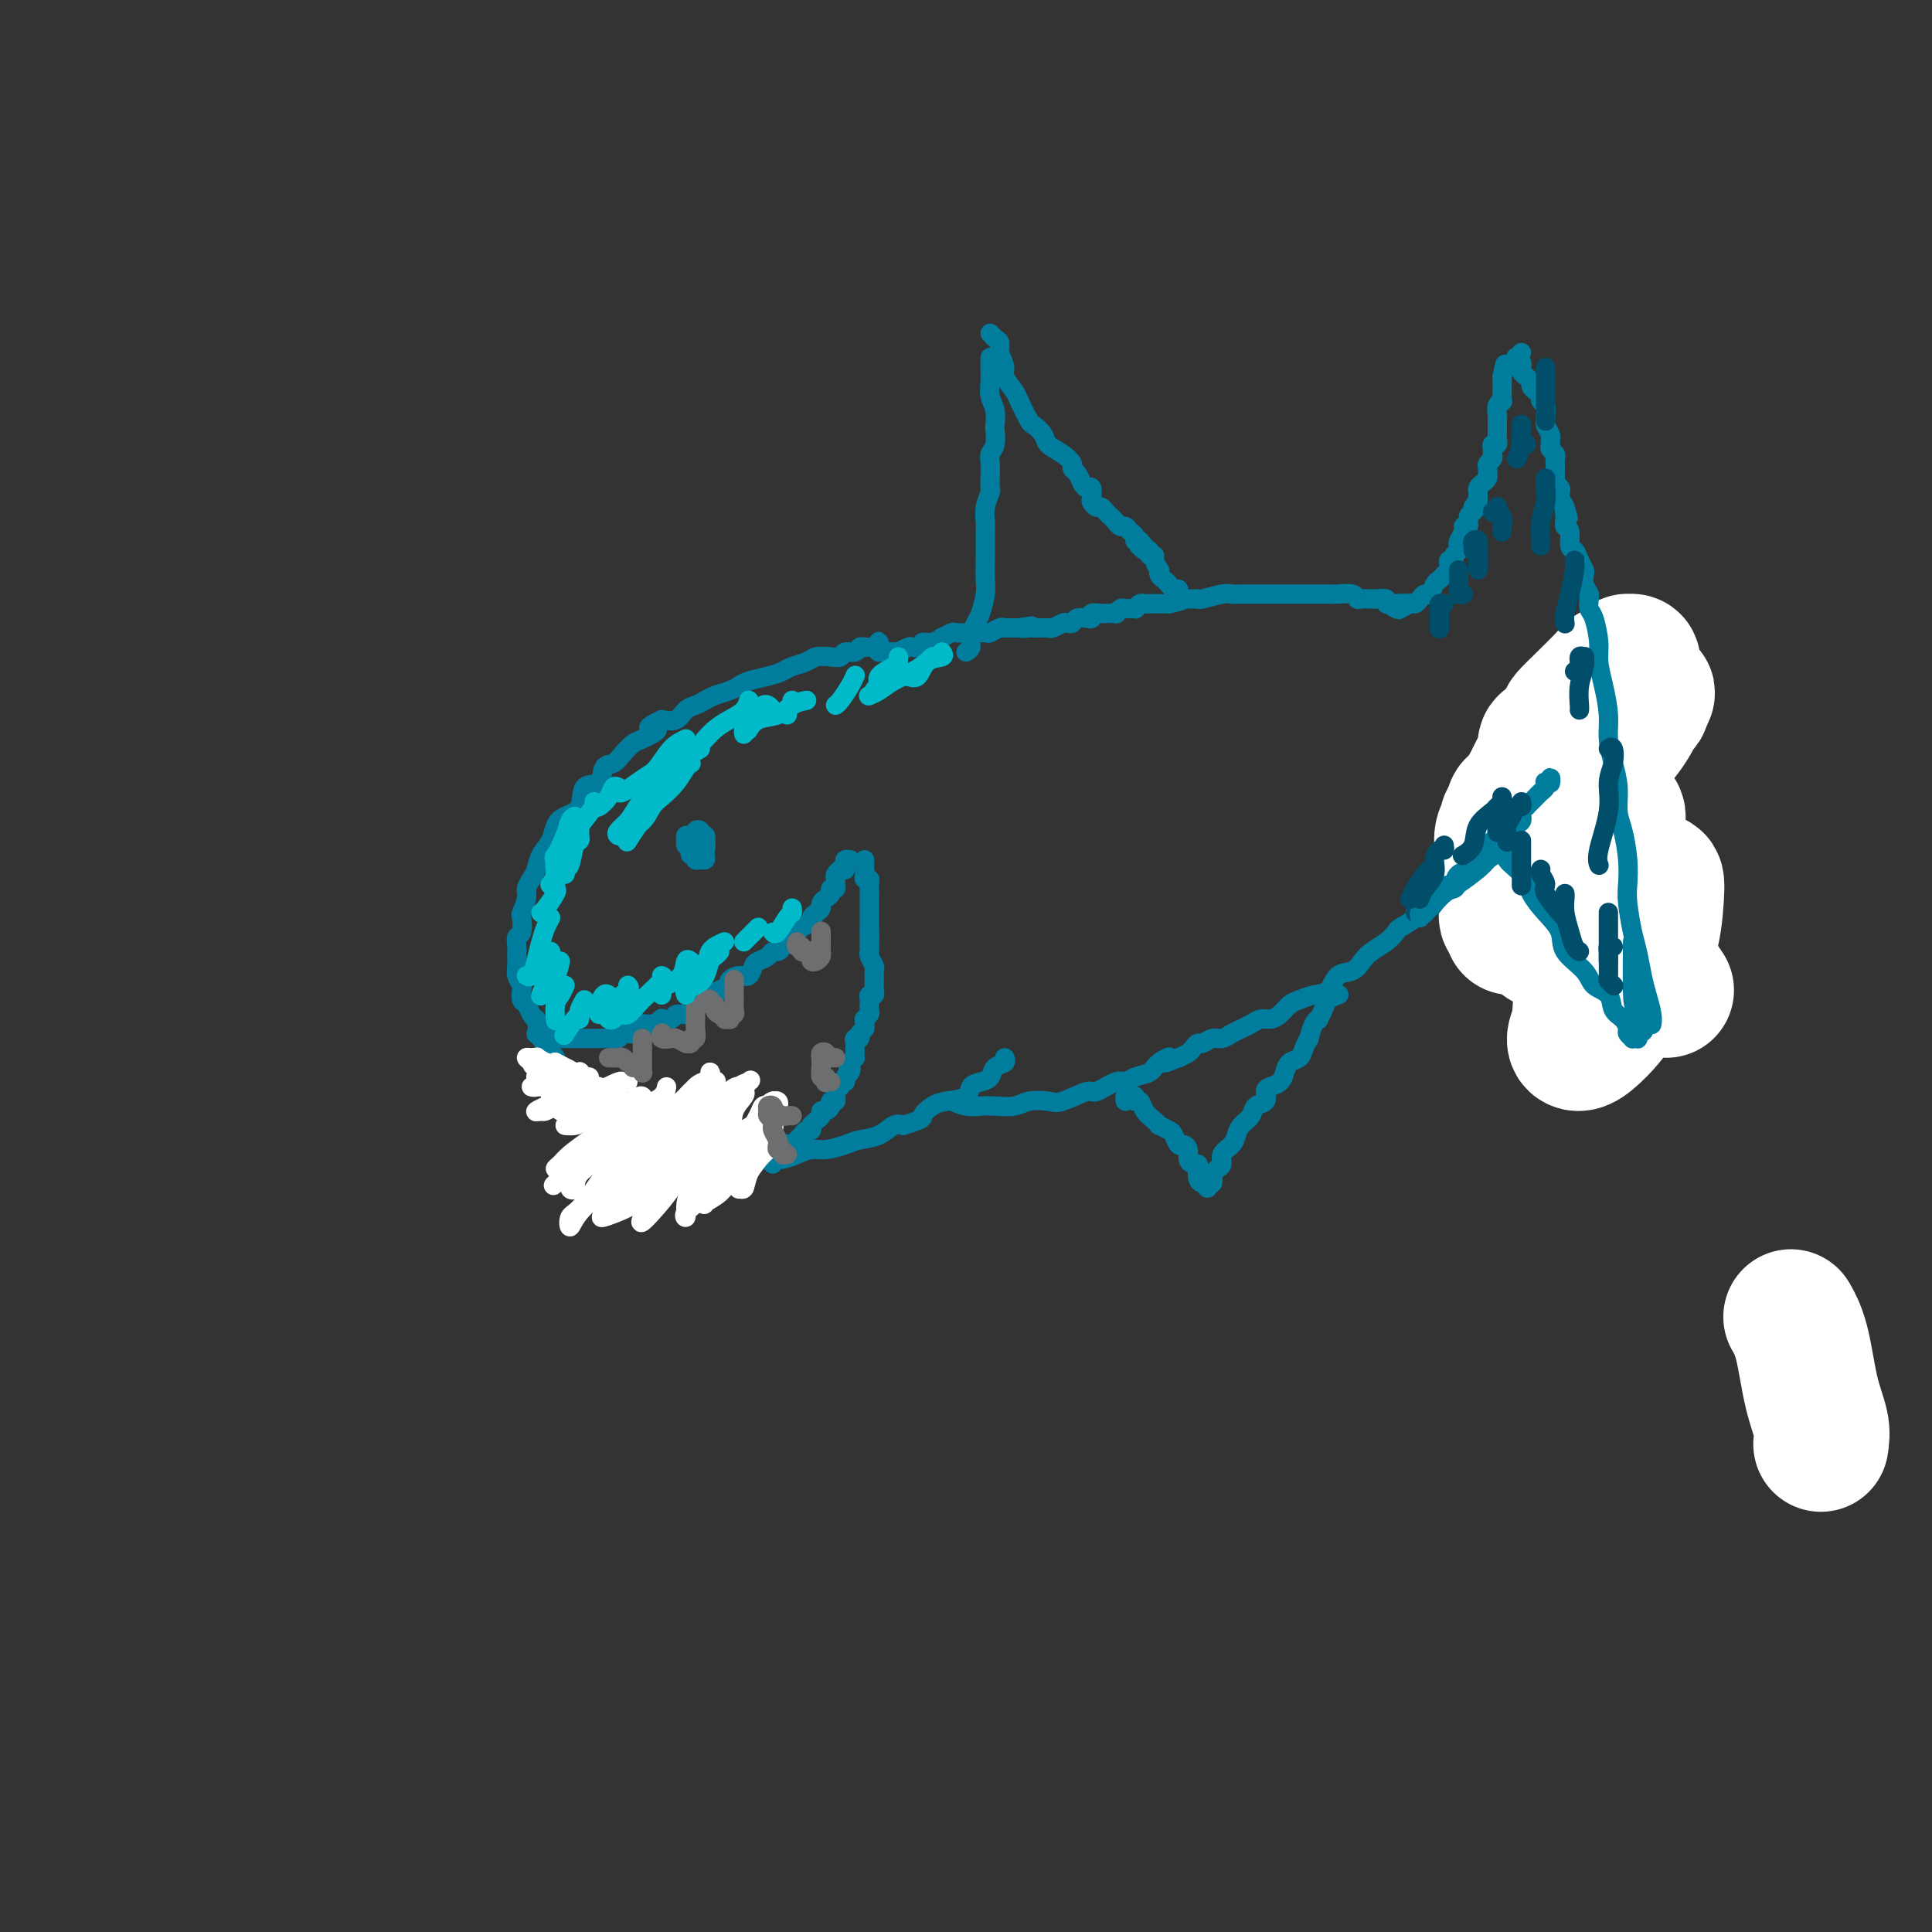 <svg viewBox='0 0 400 400' version='1.1' xmlns='http://www.w3.org/2000/svg' xmlns:xlink='http://www.w3.org/1999/xlink'><rect x="0" y="0" width="400" height="400" fill="#333333" stroke="none"/><g fill='none' stroke='#007C9C' stroke-width='4' stroke-linecap='round' stroke-linejoin='round'><path d='M182,135c-0.004,-0.318 -0.008,-0.635 0,-1c0.008,-0.365 0.027,-0.777 0,-1c-0.027,-0.223 -0.102,-0.257 0,0c0.102,0.257 0.379,0.805 0,1c-0.379,0.195 -1.415,0.037 -2,0c-0.585,-0.037 -0.720,0.046 -1,0c-0.280,-0.046 -0.707,-0.222 -1,0c-0.293,0.222 -0.453,0.843 -1,1c-0.547,0.157 -1.482,-0.151 -2,0c-0.518,0.151 -0.618,0.761 -1,1c-0.382,0.239 -1.046,0.105 -2,0c-0.954,-0.105 -2.197,-0.183 -3,0c-0.803,0.183 -1.167,0.626 -2,1c-0.833,0.374 -2.135,0.677 -3,1c-0.865,0.323 -1.295,0.664 -2,1c-0.705,0.336 -1.687,0.667 -3,1c-1.313,0.333 -2.956,0.666 -4,1c-1.044,0.334 -1.487,0.667 -2,1c-0.513,0.333 -1.096,0.665 -2,1c-0.904,0.335 -2.128,0.671 -3,1c-0.872,0.329 -1.391,0.649 -2,1c-0.609,0.351 -1.308,0.733 -2,1c-0.692,0.267 -1.379,0.418 -2,1c-0.621,0.582 -1.178,1.595 -2,2c-0.822,0.405 -1.911,0.203 -3,0'/><path d='M137,149c-5.020,2.353 -1.571,1.734 -1,2c0.571,0.266 -1.735,1.417 -3,2c-1.265,0.583 -1.489,0.598 -2,1c-0.511,0.402 -1.311,1.190 -2,2c-0.689,0.810 -1.268,1.642 -2,2c-0.732,0.358 -1.617,0.242 -2,1c-0.383,0.758 -0.264,2.390 -1,3c-0.736,0.610 -2.329,0.197 -3,1c-0.671,0.803 -0.421,2.823 -1,4c-0.579,1.177 -1.986,1.512 -3,2c-1.014,0.488 -1.633,1.128 -2,2c-0.367,0.872 -0.481,1.977 -1,3c-0.519,1.023 -1.445,1.963 -2,3c-0.555,1.037 -0.741,2.170 -1,3c-0.259,0.830 -0.591,1.358 -1,2c-0.409,0.642 -0.893,1.398 -1,2c-0.107,0.602 0.164,1.049 0,2c-0.164,0.951 -0.762,2.404 -1,3c-0.238,0.596 -0.116,0.334 0,1c0.116,0.666 0.228,2.262 0,3c-0.228,0.738 -0.794,0.620 -1,1c-0.206,0.380 -0.051,1.258 0,2c0.051,0.742 -0.000,1.350 0,2c0.000,0.650 0.052,1.344 0,2c-0.052,0.656 -0.207,1.274 0,2c0.207,0.726 0.776,1.560 1,2c0.224,0.440 0.101,0.485 0,1c-0.101,0.515 -0.182,1.499 0,2c0.182,0.501 0.626,0.520 1,1c0.374,0.480 0.678,1.423 1,2c0.322,0.577 0.661,0.789 1,1'/><path d='M111,211c0.587,2.368 0.054,2.788 0,3c-0.054,0.212 0.369,0.215 1,1c0.631,0.785 1.468,2.351 2,3c0.532,0.649 0.757,0.382 1,1c0.243,0.618 0.502,2.123 1,3c0.498,0.877 1.235,1.127 2,2c0.765,0.873 1.560,2.369 2,3c0.440,0.631 0.526,0.397 1,1c0.474,0.603 1.337,2.041 2,3c0.663,0.959 1.126,1.437 2,2c0.874,0.563 2.158,1.211 3,2c0.842,0.789 1.241,1.718 2,2c0.759,0.282 1.879,-0.082 3,0c1.121,0.082 2.243,0.610 3,1c0.757,0.390 1.150,0.640 2,1c0.850,0.360 2.156,0.828 3,1c0.844,0.172 1.225,0.046 2,0c0.775,-0.046 1.943,-0.013 3,0c1.057,0.013 2.001,0.004 3,0c0.999,-0.004 2.052,-0.004 3,0c0.948,0.004 1.790,0.011 3,0c1.210,-0.011 2.787,-0.041 4,0c1.213,0.041 2.061,0.152 3,0c0.939,-0.152 1.969,-0.566 3,-1c1.031,-0.434 2.065,-0.889 3,-1c0.935,-0.111 1.773,0.120 3,0c1.227,-0.120 2.843,-0.593 4,-1c1.157,-0.407 1.857,-0.748 3,-1c1.143,-0.252 2.731,-0.414 4,-1c1.269,-0.586 2.220,-1.596 3,-2c0.780,-0.404 1.390,-0.202 2,0'/><path d='M187,233c4.684,-1.428 3.895,-1.500 4,-2c0.105,-0.500 1.106,-1.430 2,-2c0.894,-0.570 1.683,-0.782 3,-1c1.317,-0.218 3.164,-0.444 4,-1c0.836,-0.556 0.662,-1.444 1,-2c0.338,-0.556 1.187,-0.780 2,-1c0.813,-0.220 1.591,-0.438 2,-1c0.409,-0.562 0.450,-1.470 1,-2c0.550,-0.530 1.610,-0.681 2,-1c0.390,-0.319 0.112,-0.805 0,-1c-0.112,-0.195 -0.056,-0.097 0,0'/><path d='M182,135c-0.100,0.001 -0.201,0.001 0,0c0.201,-0.001 0.702,-0.004 1,0c0.298,0.004 0.393,0.015 1,0c0.607,-0.015 1.726,-0.055 2,0c0.274,0.055 -0.296,0.207 0,0c0.296,-0.207 1.458,-0.772 2,-1c0.542,-0.228 0.465,-0.118 1,0c0.535,0.118 1.683,0.243 2,0c0.317,-0.243 -0.195,-0.853 0,-1c0.195,-0.147 1.098,0.171 2,0c0.902,-0.171 1.804,-0.830 2,-1c0.196,-0.170 -0.312,0.151 0,0c0.312,-0.151 1.444,-0.772 2,-1c0.556,-0.228 0.534,-0.061 1,0c0.466,0.061 1.419,0.017 2,0c0.581,-0.017 0.789,-0.008 1,0c0.211,0.008 0.425,0.016 1,0c0.575,-0.016 1.511,-0.057 2,0c0.489,0.057 0.530,0.211 1,0c0.470,-0.211 1.369,-0.789 2,-1c0.631,-0.211 0.994,-0.057 1,0c0.006,0.057 -0.345,0.015 0,0c0.345,-0.015 1.384,-0.004 2,0c0.616,0.004 0.808,0.002 1,0'/><path d='M211,130c4.661,-0.774 1.812,-0.208 1,0c-0.812,0.208 0.411,0.057 1,0c0.589,-0.057 0.543,-0.019 1,0c0.457,0.019 1.418,0.019 2,0c0.582,-0.019 0.786,-0.057 1,0c0.214,0.057 0.438,0.208 1,0c0.562,-0.208 1.464,-0.774 2,-1c0.536,-0.226 0.708,-0.112 1,0c0.292,0.112 0.703,0.222 1,0c0.297,-0.222 0.479,-0.778 1,-1c0.521,-0.222 1.381,-0.112 2,0c0.619,0.112 0.997,0.226 1,0c0.003,-0.226 -0.368,-0.792 0,-1c0.368,-0.208 1.475,-0.060 2,0c0.525,0.060 0.468,0.030 1,0c0.532,-0.030 1.653,-0.061 2,0c0.347,0.061 -0.080,0.213 0,0c0.080,-0.213 0.665,-0.793 1,-1c0.335,-0.207 0.418,-0.041 1,0c0.582,0.041 1.661,-0.041 2,0c0.339,0.041 -0.064,0.207 0,0c0.064,-0.207 0.596,-0.788 1,-1c0.404,-0.212 0.682,-0.057 1,0c0.318,0.057 0.677,0.015 1,0c0.323,-0.015 0.612,-0.004 1,0c0.388,0.004 0.877,0.001 1,0c0.123,-0.001 -0.121,-0.000 0,0c0.121,0.000 0.606,0.000 1,0c0.394,-0.000 0.697,-0.000 1,0'/><path d='M242,125c4.958,-1.000 1.853,-1.000 1,-1c-0.853,0.000 0.545,0.000 1,0c0.455,-0.000 -0.032,-0.000 0,0c0.032,0.000 0.583,0.001 1,0c0.417,-0.001 0.700,-0.004 1,0c0.300,0.004 0.619,0.015 1,0c0.381,-0.015 0.825,-0.057 1,0c0.175,0.057 0.080,0.211 1,0c0.920,-0.211 2.854,-0.789 4,-1c1.146,-0.211 1.504,-0.057 2,0c0.496,0.057 1.129,0.015 2,0c0.871,-0.015 1.980,-0.004 3,0c1.020,0.004 1.950,0.001 3,0c1.050,-0.001 2.221,-0.000 3,0c0.779,0.000 1.166,0.000 2,0c0.834,-0.000 2.115,-0.001 3,0c0.885,0.001 1.375,0.004 2,0c0.625,-0.004 1.385,-0.015 2,0c0.615,0.015 1.087,0.057 2,0c0.913,-0.057 2.269,-0.211 3,0c0.731,0.211 0.839,0.789 1,1c0.161,0.211 0.377,0.056 1,0c0.623,-0.056 1.655,-0.011 2,0c0.345,0.011 0.005,-0.011 0,0c-0.005,0.011 0.325,0.055 1,0c0.675,-0.055 1.697,-0.211 2,0c0.303,0.211 -0.111,0.788 0,1c0.111,0.212 0.746,0.061 1,0c0.254,-0.061 0.127,-0.030 0,0'/><path d='M288,125c7.351,-0.056 2.729,-0.196 1,0c-1.729,0.196 -0.565,0.729 0,1c0.565,0.271 0.533,0.278 1,0c0.467,-0.278 1.435,-0.843 2,-1c0.565,-0.157 0.729,0.095 1,0c0.271,-0.095 0.650,-0.536 1,-1c0.350,-0.464 0.671,-0.950 1,-1c0.329,-0.050 0.666,0.336 1,0c0.334,-0.336 0.664,-1.396 1,-2c0.336,-0.604 0.679,-0.753 1,-1c0.321,-0.247 0.621,-0.592 1,-1c0.379,-0.408 0.838,-0.879 1,-1c0.162,-0.121 0.028,0.108 0,0c-0.028,-0.108 0.049,-0.554 0,-1c-0.049,-0.446 -0.223,-0.893 0,-1c0.223,-0.107 0.843,0.127 1,0c0.157,-0.127 -0.150,-0.615 0,-1c0.150,-0.385 0.757,-0.668 1,-1c0.243,-0.332 0.122,-0.714 0,-1c-0.122,-0.286 -0.244,-0.476 0,-1c0.244,-0.524 0.854,-1.383 1,-2c0.146,-0.617 -0.171,-0.991 0,-1c0.171,-0.009 0.829,0.348 1,0c0.171,-0.348 -0.146,-1.401 0,-2c0.146,-0.599 0.756,-0.742 1,-1c0.244,-0.258 0.122,-0.629 0,-1'/><path d='M305,105c1.156,-2.057 1.044,-0.200 1,0c-0.044,0.200 -0.022,-1.256 0,-2c0.022,-0.744 0.044,-0.777 0,-1c-0.044,-0.223 -0.155,-0.637 0,-1c0.155,-0.363 0.576,-0.675 1,-1c0.424,-0.325 0.849,-0.665 1,-1c0.151,-0.335 0.026,-0.667 0,-1c-0.026,-0.333 0.046,-0.666 0,-1c-0.046,-0.334 -0.209,-0.668 0,-1c0.209,-0.332 0.792,-0.663 1,-1c0.208,-0.337 0.042,-0.682 0,-1c-0.042,-0.318 0.041,-0.610 0,-1c-0.041,-0.390 -0.207,-0.877 0,-1c0.207,-0.123 0.788,0.117 1,0c0.212,-0.117 0.057,-0.591 0,-1c-0.057,-0.409 -0.015,-0.753 0,-1c0.015,-0.247 0.003,-0.398 0,-1c-0.003,-0.602 0.003,-1.654 0,-2c-0.003,-0.346 -0.015,0.014 0,0c0.015,-0.014 0.057,-0.403 0,-1c-0.057,-0.597 -0.211,-1.402 0,-2c0.211,-0.598 0.789,-0.987 1,-1c0.211,-0.013 0.057,0.351 0,0c-0.057,-0.351 -0.015,-1.417 0,-2c0.015,-0.583 0.004,-0.682 0,-1c-0.004,-0.318 -0.001,-0.855 0,-1c0.001,-0.145 0.000,0.101 0,0c-0.000,-0.101 -0.000,-0.551 0,-1'/><path d='M311,78c1.000,-4.500 0.500,-2.250 0,0'/><path d='M315,73c-0.393,0.447 -0.785,0.893 -1,1c-0.215,0.107 -0.251,-0.126 0,0c0.251,0.126 0.789,0.611 1,1c0.211,0.389 0.094,0.682 0,1c-0.094,0.318 -0.166,0.663 0,1c0.166,0.337 0.570,0.668 1,1c0.430,0.332 0.885,0.667 1,1c0.115,0.333 -0.109,0.666 0,1c0.109,0.334 0.551,0.671 1,1c0.449,0.329 0.905,0.652 1,1c0.095,0.348 -0.172,0.722 0,1c0.172,0.278 0.782,0.459 1,1c0.218,0.541 0.044,1.440 0,2c-0.044,0.560 0.041,0.780 0,1c-0.041,0.220 -0.208,0.440 0,1c0.208,0.560 0.792,1.459 1,2c0.208,0.541 0.042,0.722 0,1c-0.042,0.278 0.041,0.652 0,1c-0.041,0.348 -0.207,0.670 0,1c0.207,0.330 0.788,0.670 1,1c0.212,0.330 0.056,0.652 0,1c-0.056,0.348 -0.011,0.723 0,1c0.011,0.277 -0.011,0.456 0,1c0.011,0.544 0.055,1.455 0,2c-0.055,0.545 -0.208,0.726 0,1c0.208,0.274 0.777,0.640 1,1c0.223,0.360 0.098,0.712 0,1c-0.098,0.288 -0.171,0.511 0,1c0.171,0.489 0.585,1.245 1,2'/><path d='M324,105c1.388,4.861 0.357,1.012 0,0c-0.357,-1.012 -0.040,0.813 0,2c0.040,1.187 -0.197,1.735 0,2c0.197,0.265 0.827,0.246 1,1c0.173,0.754 -0.111,2.281 0,3c0.111,0.719 0.617,0.629 1,1c0.383,0.371 0.642,1.203 1,2c0.358,0.797 0.813,1.561 1,2c0.187,0.439 0.105,0.555 0,1c-0.105,0.445 -0.234,1.219 0,2c0.234,0.781 0.832,1.570 1,2c0.168,0.430 -0.095,0.500 0,1c0.095,0.500 0.548,1.431 1,2c0.452,0.569 0.905,0.778 1,1c0.095,0.222 -0.167,0.459 0,1c0.167,0.541 0.763,1.388 1,2c0.237,0.612 0.116,0.990 0,1c-0.116,0.010 -0.227,-0.347 0,0c0.227,0.347 0.793,1.399 1,2c0.207,0.601 0.055,0.753 0,1c-0.055,0.247 -0.015,0.591 0,1c0.015,0.409 0.004,0.883 0,1c-0.004,0.117 -0.002,-0.122 0,0c0.002,0.122 0.004,0.606 0,1c-0.004,0.394 -0.015,0.697 0,1c0.015,0.303 0.056,0.607 0,1c-0.056,0.393 -0.207,0.875 0,1c0.207,0.125 0.774,-0.107 1,0c0.226,0.107 0.113,0.554 0,1'/><path d='M334,141c1.667,6.000 0.833,3.000 0,0'/><path d='M334,145c-0.416,0.000 -0.832,0.000 -1,0c-0.168,-0.000 -0.087,-0.001 0,0c0.087,0.001 0.182,0.004 0,0c-0.182,-0.004 -0.640,-0.015 -1,0c-0.360,0.015 -0.622,0.057 -1,0c-0.378,-0.057 -0.871,-0.211 -1,0c-0.129,0.211 0.106,0.788 0,1c-0.106,0.212 -0.553,0.061 -1,0c-0.447,-0.061 -0.893,-0.032 -1,0c-0.107,0.032 0.125,0.065 0,0c-0.125,-0.065 -0.607,-0.229 -1,0c-0.393,0.229 -0.697,0.850 -1,1c-0.303,0.150 -0.605,-0.170 -1,0c-0.395,0.170 -0.884,0.830 -1,1c-0.116,0.170 0.140,-0.148 0,0c-0.140,0.148 -0.675,0.764 -1,1c-0.325,0.236 -0.439,0.091 -1,0c-0.561,-0.091 -1.568,-0.130 -2,0c-0.432,0.130 -0.287,0.427 -1,1c-0.713,0.573 -2.282,1.421 -3,2c-0.718,0.579 -0.584,0.887 -1,1c-0.416,0.113 -1.381,0.030 -2,0c-0.619,-0.030 -0.891,-0.009 -1,0c-0.109,0.009 -0.054,0.004 0,0'/><path d='M315,153c0.002,0.303 0.005,0.606 0,1c-0.005,0.394 -0.016,0.880 0,1c0.016,0.120 0.060,-0.126 0,0c-0.060,0.126 -0.223,0.625 0,1c0.223,0.375 0.833,0.625 1,1c0.167,0.375 -0.110,0.874 0,1c0.110,0.126 0.607,-0.120 1,0c0.393,0.120 0.681,0.608 1,1c0.319,0.392 0.668,0.689 1,1c0.332,0.311 0.649,0.635 1,1c0.351,0.365 0.738,0.772 1,1c0.262,0.228 0.399,0.277 1,1c0.601,0.723 1.667,2.118 2,3c0.333,0.882 -0.065,1.250 0,2c0.065,0.750 0.595,1.881 1,3c0.405,1.119 0.686,2.225 1,3c0.314,0.775 0.662,1.217 1,2c0.338,0.783 0.668,1.905 1,3c0.332,1.095 0.667,2.162 1,3c0.333,0.838 0.662,1.447 1,2c0.338,0.553 0.683,1.052 1,2c0.317,0.948 0.606,2.347 1,3c0.394,0.653 0.894,0.560 1,1c0.106,0.440 -0.183,1.414 0,2c0.183,0.586 0.837,0.783 1,1c0.163,0.217 -0.166,0.453 0,1c0.166,0.547 0.828,1.404 1,2c0.172,0.596 -0.146,0.930 0,1c0.146,0.070 0.756,-0.123 1,0c0.244,0.123 0.122,0.561 0,1'/><path d='M336,198c1.852,5.128 0.482,1.948 0,1c-0.482,-0.948 -0.077,0.337 0,1c0.077,0.663 -0.176,0.706 0,1c0.176,0.294 0.779,0.840 1,1c0.221,0.160 0.059,-0.064 0,0c-0.059,0.064 -0.016,0.417 0,1c0.016,0.583 0.004,1.398 0,2c-0.004,0.602 -0.001,0.992 0,1c0.001,0.008 0.000,-0.366 0,0c-0.000,0.366 -0.000,1.471 0,2c0.000,0.529 0.000,0.482 0,1c-0.000,0.518 -0.000,1.601 0,2c0.000,0.399 0.000,0.114 0,0c-0.000,-0.114 -0.000,-0.057 0,0'/><path d='M302,180c0.034,-0.002 0.069,-0.003 0,0c-0.069,0.003 -0.241,0.012 0,0c0.241,-0.012 0.895,-0.045 1,0c0.105,0.045 -0.338,0.168 0,1c0.338,0.832 1.458,2.372 2,3c0.542,0.628 0.508,0.343 1,1c0.492,0.657 1.510,2.255 2,3c0.490,0.745 0.451,0.637 1,1c0.549,0.363 1.686,1.196 2,2c0.314,0.804 -0.196,1.580 0,2c0.196,0.420 1.099,0.483 2,1c0.901,0.517 1.799,1.488 2,2c0.201,0.512 -0.296,0.566 0,1c0.296,0.434 1.385,1.247 2,2c0.615,0.753 0.756,1.444 1,2c0.244,0.556 0.590,0.976 1,1c0.410,0.024 0.883,-0.348 1,0c0.117,0.348 -0.122,1.417 0,2c0.122,0.583 0.606,0.681 1,1c0.394,0.319 0.697,0.859 1,1c0.303,0.141 0.606,-0.117 1,0c0.394,0.117 0.879,0.609 1,1c0.121,0.391 -0.121,0.679 0,1c0.121,0.321 0.606,0.674 1,1c0.394,0.326 0.697,0.626 1,1c0.303,0.374 0.606,0.821 1,1c0.394,0.179 0.879,0.089 1,0c0.121,-0.089 -0.122,-0.179 0,0c0.122,0.179 0.610,0.625 1,1c0.390,0.375 0.683,0.679 1,1c0.317,0.321 0.659,0.661 1,1'/><path d='M331,214c4.653,5.498 1.787,2.245 1,1c-0.787,-1.245 0.507,-0.480 1,0c0.493,0.480 0.185,0.675 0,1c-0.185,0.325 -0.246,0.779 0,1c0.246,0.221 0.799,0.210 1,0c0.201,-0.210 0.051,-0.619 0,-1c-0.051,-0.381 -0.001,-0.735 0,-1c0.001,-0.265 -0.046,-0.442 0,-1c0.046,-0.558 0.184,-1.498 0,-3c-0.184,-1.502 -0.690,-3.565 -1,-5c-0.310,-1.435 -0.423,-2.240 -1,-4c-0.577,-1.760 -1.617,-4.474 -2,-6c-0.383,-1.526 -0.109,-1.865 0,-2c0.109,-0.135 0.055,-0.068 0,0'/><path d='M297,185c-0.444,-0.089 -0.888,-0.178 -1,0c-0.112,0.178 0.109,0.621 0,1c-0.109,0.379 -0.548,0.692 -1,1c-0.452,0.308 -0.916,0.611 -1,1c-0.084,0.389 0.214,0.863 0,1c-0.214,0.137 -0.938,-0.062 -1,0c-0.062,0.062 0.538,0.387 0,1c-0.538,0.613 -2.213,1.515 -3,2c-0.787,0.485 -0.685,0.554 -1,1c-0.315,0.446 -1.047,1.269 -2,2c-0.953,0.731 -2.127,1.369 -3,2c-0.873,0.631 -1.444,1.254 -2,2c-0.556,0.746 -1.097,1.615 -2,2c-0.903,0.385 -2.167,0.287 -3,1c-0.833,0.713 -1.234,2.236 -2,3c-0.766,0.764 -1.896,0.769 -3,1c-1.104,0.231 -2.183,0.688 -3,1c-0.817,0.312 -1.374,0.479 -2,1c-0.626,0.521 -1.323,1.397 -2,2c-0.677,0.603 -1.336,0.935 -2,1c-0.664,0.065 -1.333,-0.136 -2,0c-0.667,0.136 -1.333,0.610 -2,1c-0.667,0.390 -1.334,0.697 -2,1c-0.666,0.303 -1.330,0.602 -2,1c-0.670,0.398 -1.346,0.894 -2,1c-0.654,0.106 -1.288,-0.179 -2,0c-0.712,0.179 -1.503,0.821 -2,1c-0.497,0.179 -0.700,-0.107 -1,0c-0.300,0.107 -0.696,0.606 -1,1c-0.304,0.394 -0.515,0.684 -1,1c-0.485,0.316 -1.242,0.658 -2,1'/><path d='M244,219c-5.149,2.135 -2.521,0.471 -2,0c0.521,-0.471 -1.065,0.250 -2,1c-0.935,0.750 -1.217,1.530 -2,2c-0.783,0.470 -2.065,0.632 -3,1c-0.935,0.368 -1.521,0.943 -2,1c-0.479,0.057 -0.850,-0.405 -2,0c-1.150,0.405 -3.077,1.677 -4,2c-0.923,0.323 -0.840,-0.302 -2,0c-1.160,0.302 -3.563,1.531 -5,2c-1.437,0.469 -1.907,0.178 -3,0c-1.093,-0.178 -2.809,-0.243 -4,0c-1.191,0.243 -1.856,0.793 -3,1c-1.144,0.207 -2.765,0.069 -4,0c-1.235,-0.069 -2.082,-0.071 -3,0c-0.918,0.071 -1.906,0.215 -3,0c-1.094,-0.215 -2.295,-0.789 -3,-1c-0.705,-0.211 -0.916,-0.060 -1,0c-0.084,0.060 -0.042,0.030 0,0'/><path d='M200,135c0.447,-0.278 0.894,-0.557 1,-1c0.106,-0.443 -0.129,-1.051 0,-2c0.129,-0.949 0.623,-2.239 1,-3c0.377,-0.761 0.637,-0.992 1,-2c0.363,-1.008 0.829,-2.793 1,-4c0.171,-1.207 0.046,-1.836 0,-3c-0.046,-1.164 -0.012,-2.863 0,-4c0.012,-1.137 0.002,-1.710 0,-2c-0.002,-0.290 0.003,-0.295 0,-1c-0.003,-0.705 -0.015,-2.111 0,-3c0.015,-0.889 0.056,-1.262 0,-2c-0.056,-0.738 -0.211,-1.839 0,-3c0.211,-1.161 0.788,-2.380 1,-3c0.212,-0.620 0.061,-0.640 0,-1c-0.061,-0.360 -0.030,-1.060 0,-2c0.030,-0.940 0.060,-2.120 0,-3c-0.060,-0.880 -0.211,-1.460 0,-2c0.211,-0.540 0.785,-1.039 1,-2c0.215,-0.961 0.072,-2.383 0,-3c-0.072,-0.617 -0.072,-0.430 0,-1c0.072,-0.570 0.215,-1.896 0,-3c-0.215,-1.104 -0.790,-1.984 -1,-3c-0.210,-1.016 -0.056,-2.167 0,-3c0.056,-0.833 0.015,-1.347 0,-2c-0.015,-0.653 -0.004,-1.445 0,-2c0.004,-0.555 0.001,-0.873 0,-1c-0.001,-0.127 -0.001,-0.064 0,0'/><path d='M205,69c0.300,0.348 0.600,0.697 1,1c0.400,0.303 0.899,0.561 1,1c0.101,0.439 -0.195,1.060 0,2c0.195,0.940 0.882,2.200 1,3c0.118,0.800 -0.335,1.141 0,2c0.335,0.859 1.456,2.236 2,3c0.544,0.764 0.511,0.915 1,2c0.489,1.085 1.499,3.106 2,4c0.501,0.894 0.492,0.663 1,1c0.508,0.337 1.533,1.242 2,2c0.467,0.758 0.377,1.368 1,2c0.623,0.632 1.960,1.286 3,2c1.040,0.714 1.784,1.488 2,2c0.216,0.512 -0.096,0.762 0,1c0.096,0.238 0.600,0.463 1,1c0.400,0.537 0.695,1.386 1,2c0.305,0.614 0.621,0.991 1,1c0.379,0.009 0.823,-0.352 1,0c0.177,0.352 0.089,1.418 0,2c-0.089,0.582 -0.179,0.681 0,1c0.179,0.319 0.625,0.859 1,1c0.375,0.141 0.678,-0.116 1,0c0.322,0.116 0.664,0.605 1,1c0.336,0.395 0.667,0.697 1,1c0.333,0.303 0.668,0.606 1,1c0.332,0.394 0.663,0.880 1,1c0.337,0.120 0.682,-0.125 1,0c0.318,0.125 0.611,0.621 1,1c0.389,0.379 0.874,0.640 1,1c0.126,0.360 -0.107,0.817 0,1c0.107,0.183 0.553,0.091 1,0'/><path d='M236,112c3.515,4.029 0.802,1.601 0,1c-0.802,-0.601 0.306,0.625 1,1c0.694,0.375 0.974,-0.102 1,0c0.026,0.102 -0.203,0.783 0,1c0.203,0.217 0.838,-0.030 1,0c0.162,0.030 -0.150,0.337 0,1c0.150,0.663 0.761,1.683 1,2c0.239,0.317 0.105,-0.069 0,0c-0.105,0.069 -0.182,0.593 0,1c0.182,0.407 0.623,0.697 1,1c0.377,0.303 0.689,0.617 1,1c0.311,0.383 0.622,0.834 1,1c0.378,0.166 0.822,0.047 1,0c0.178,-0.047 0.089,-0.024 0,0'/><path d='M233,228c-0.081,-0.432 -0.162,-0.863 0,-1c0.162,-0.137 0.567,0.022 1,0c0.433,-0.022 0.893,-0.224 1,0c0.107,0.224 -0.139,0.873 0,1c0.139,0.127 0.662,-0.268 1,0c0.338,0.268 0.490,1.200 1,2c0.510,0.800 1.380,1.470 2,2c0.620,0.530 0.992,0.920 1,1c0.008,0.080 -0.349,-0.151 0,0c0.349,0.151 1.404,0.683 2,1c0.596,0.317 0.733,0.417 1,1c0.267,0.583 0.663,1.649 1,2c0.337,0.351 0.616,-0.012 1,0c0.384,0.012 0.874,0.397 1,1c0.126,0.603 -0.110,1.422 0,2c0.110,0.578 0.568,0.916 1,1c0.432,0.084 0.837,-0.084 1,0c0.163,0.084 0.082,0.420 0,1c-0.082,0.580 -0.167,1.405 0,2c0.167,0.595 0.584,0.960 1,1c0.416,0.040 0.830,-0.243 1,0c0.170,0.243 0.097,1.014 0,1c-0.097,-0.014 -0.218,-0.811 0,-1c0.218,-0.189 0.777,0.232 1,0c0.223,-0.232 0.112,-1.116 0,-2'/><path d='M251,243c0.468,-0.501 0.636,-0.753 1,-1c0.364,-0.247 0.922,-0.489 1,-1c0.078,-0.511 -0.326,-1.291 0,-2c0.326,-0.709 1.381,-1.346 2,-2c0.619,-0.654 0.800,-1.326 1,-2c0.200,-0.674 0.417,-1.350 1,-2c0.583,-0.650 1.531,-1.273 2,-2c0.469,-0.727 0.458,-1.556 1,-2c0.542,-0.444 1.637,-0.503 2,-1c0.363,-0.497 -0.006,-1.432 0,-2c0.006,-0.568 0.387,-0.767 1,-1c0.613,-0.233 1.459,-0.498 2,-1c0.541,-0.502 0.776,-1.239 1,-2c0.224,-0.761 0.438,-1.546 1,-2c0.562,-0.454 1.474,-0.577 2,-1c0.526,-0.423 0.667,-1.147 1,-2c0.333,-0.853 0.859,-1.835 1,-2c0.141,-0.165 -0.102,0.486 0,0c0.102,-0.486 0.551,-2.109 1,-3c0.449,-0.891 0.898,-1.052 1,-1c0.102,0.052 -0.144,0.315 0,0c0.144,-0.315 0.678,-1.208 1,-2c0.322,-0.792 0.433,-1.482 1,-2c0.567,-0.518 1.591,-0.862 2,-1c0.409,-0.138 0.205,-0.069 0,0'/><path d='M144,174c0.022,0.423 0.044,0.846 0,1c-0.044,0.154 -0.154,0.038 0,0c0.154,-0.038 0.573,0.003 1,0c0.427,-0.003 0.861,-0.050 1,0c0.139,0.050 -0.016,0.195 0,0c0.016,-0.195 0.204,-0.732 0,-1c-0.204,-0.268 -0.801,-0.268 -1,0c-0.199,0.268 -0.002,0.804 0,1c0.002,0.196 -0.192,0.053 0,0c0.192,-0.053 0.769,-0.015 1,0c0.231,0.015 0.115,0.008 0,0'/><path d='M146,175c0.308,0.220 0.079,0.270 0,0c-0.079,-0.270 -0.006,-0.860 0,-1c0.006,-0.140 -0.055,0.172 0,0c0.055,-0.172 0.226,-0.827 0,-1c-0.226,-0.173 -0.849,0.135 -1,0c-0.151,-0.135 0.170,-0.713 0,-1c-0.170,-0.287 -0.830,-0.283 -1,0c-0.170,0.283 0.151,0.846 0,1c-0.151,0.154 -0.772,-0.100 -1,0c-0.228,0.100 -0.062,0.553 0,1c0.062,0.447 0.021,0.889 0,1c-0.021,0.111 -0.020,-0.110 0,0c0.020,0.110 0.061,0.551 0,1c-0.061,0.449 -0.223,0.906 0,1c0.223,0.094 0.830,-0.174 1,0c0.170,0.174 -0.098,0.790 0,1c0.098,0.210 0.562,0.014 1,0c0.438,-0.014 0.849,0.155 1,0c0.151,-0.155 0.042,-0.634 0,-1c-0.042,-0.366 -0.015,-0.619 0,-1c0.015,-0.381 0.019,-0.890 0,-1c-0.019,-0.110 -0.060,0.181 0,0c0.060,-0.181 0.222,-0.832 0,-1c-0.222,-0.168 -0.829,0.147 -1,0c-0.171,-0.147 0.094,-0.756 0,-1c-0.094,-0.244 -0.547,-0.122 -1,0'/><path d='M144,173c-0.474,-0.762 -0.660,-0.165 -1,0c-0.340,0.165 -0.833,-0.100 -1,0c-0.167,0.100 -0.007,0.567 0,1c0.007,0.433 -0.139,0.834 0,1c0.139,0.166 0.563,0.098 1,0c0.437,-0.098 0.888,-0.226 1,0c0.112,0.226 -0.113,0.808 0,1c0.113,0.192 0.566,-0.004 1,0c0.434,0.004 0.849,0.207 1,0c0.151,-0.207 0.037,-0.826 0,-1c-0.037,-0.174 0.001,0.097 0,0c-0.001,-0.097 -0.043,-0.563 0,-1c0.043,-0.437 0.169,-0.846 0,-1c-0.169,-0.154 -0.633,-0.051 -1,0c-0.367,0.051 -0.637,0.052 -1,0c-0.363,-0.052 -0.818,-0.158 -1,0c-0.182,0.158 -0.091,0.579 0,1'/><path d='M143,174c-0.238,0.095 0.667,-0.167 1,0c0.333,0.167 0.095,0.762 0,1c-0.095,0.238 -0.048,0.119 0,0'/><path d='M114,214c0.024,0.423 0.048,0.845 0,1c-0.048,0.155 -0.169,0.041 0,0c0.169,-0.041 0.628,-0.011 1,0c0.372,0.011 0.658,0.003 1,0c0.342,-0.003 0.739,-0.001 1,0c0.261,0.001 0.385,0.000 1,0c0.615,-0.000 1.722,0.000 2,0c0.278,-0.000 -0.274,-0.000 0,0c0.274,0.000 1.373,0.001 2,0c0.627,-0.001 0.783,-0.004 1,0c0.217,0.004 0.496,0.016 1,0c0.504,-0.016 1.234,-0.060 2,0c0.766,0.060 1.566,0.222 2,0c0.434,-0.222 0.500,-0.829 1,-1c0.500,-0.171 1.434,0.094 2,0c0.566,-0.094 0.763,-0.547 1,-1c0.237,-0.453 0.516,-0.905 1,-1c0.484,-0.095 1.175,0.167 2,0c0.825,-0.167 1.783,-0.762 2,-1c0.217,-0.238 -0.308,-0.120 0,0c0.308,0.120 1.448,0.240 2,0c0.552,-0.240 0.515,-0.841 1,-1c0.485,-0.159 1.491,0.122 2,0c0.509,-0.122 0.522,-0.648 1,-1c0.478,-0.352 1.422,-0.529 2,-1c0.578,-0.471 0.789,-1.235 1,-2'/><path d='M146,206c3.521,-1.345 2.322,-0.207 2,0c-0.322,0.207 0.232,-0.517 1,-1c0.768,-0.483 1.750,-0.725 2,-1c0.250,-0.275 -0.232,-0.585 0,-1c0.232,-0.415 1.179,-0.937 2,-1c0.821,-0.063 1.515,0.333 2,0c0.485,-0.333 0.760,-1.395 1,-2c0.240,-0.605 0.446,-0.752 1,-1c0.554,-0.248 1.458,-0.596 2,-1c0.542,-0.404 0.724,-0.864 1,-1c0.276,-0.136 0.648,0.051 1,0c0.352,-0.051 0.686,-0.338 1,-1c0.314,-0.662 0.608,-1.697 1,-2c0.392,-0.303 0.883,0.126 1,0c0.117,-0.126 -0.141,-0.807 0,-1c0.141,-0.193 0.682,0.103 1,0c0.318,-0.103 0.415,-0.605 1,-1c0.585,-0.395 1.659,-0.683 2,-1c0.341,-0.317 -0.049,-0.662 0,-1c0.049,-0.338 0.539,-0.668 1,-1c0.461,-0.332 0.893,-0.667 1,-1c0.107,-0.333 -0.111,-0.663 0,-1c0.111,-0.337 0.552,-0.682 1,-1c0.448,-0.318 0.905,-0.610 1,-1c0.095,-0.390 -0.172,-0.878 0,-1c0.172,-0.122 0.782,0.121 1,0c0.218,-0.121 0.045,-0.607 0,-1c-0.045,-0.393 0.040,-0.693 0,-1c-0.040,-0.307 -0.203,-0.621 0,-1c0.203,-0.379 0.772,-0.823 1,-1c0.228,-0.177 0.114,-0.089 0,0'/><path d='M174,180c1.460,-1.812 1.109,-0.342 1,0c-0.109,0.342 0.022,-0.444 0,-1c-0.022,-0.556 -0.198,-0.880 0,-1c0.198,-0.120 0.771,-0.034 1,0c0.229,0.034 0.115,0.017 0,0'/><path d='M179,178c-0.001,0.304 -0.001,0.607 0,1c0.001,0.393 0.004,0.875 0,1c-0.004,0.125 -0.015,-0.107 0,0c0.015,0.107 0.057,0.555 0,1c-0.057,0.445 -0.211,0.889 0,1c0.211,0.111 0.789,-0.111 1,0c0.211,0.111 0.057,0.554 0,1c-0.057,0.446 -0.015,0.893 0,1c0.015,0.107 0.004,-0.126 0,0c-0.004,0.126 -0.001,0.612 0,1c0.001,0.388 0.000,0.677 0,1c-0.000,0.323 -0.000,0.678 0,1c0.000,0.322 0.000,0.611 0,1c-0.000,0.389 -0.000,0.877 0,1c0.000,0.123 0.000,-0.121 0,0c-0.000,0.121 -0.000,0.607 0,1c0.000,0.393 0.000,0.693 0,1c-0.000,0.307 -0.000,0.621 0,1c0.000,0.379 0.000,0.823 0,1c-0.000,0.177 -0.000,0.089 0,0'/><path d='M180,193c0.154,2.499 0.040,1.246 0,1c-0.040,-0.246 -0.007,0.515 0,1c0.007,0.485 -0.012,0.693 0,1c0.012,0.307 0.056,0.712 0,1c-0.056,0.288 -0.211,0.458 0,1c0.211,0.542 0.789,1.455 1,2c0.211,0.545 0.056,0.723 0,1c-0.056,0.277 -0.014,0.653 0,1c0.014,0.347 0.000,0.667 0,1c-0.000,0.333 0.014,0.681 0,1c-0.014,0.319 -0.056,0.610 0,1c0.056,0.390 0.211,0.878 0,1c-0.211,0.122 -0.788,-0.122 -1,0c-0.212,0.122 -0.061,0.611 0,1c0.061,0.389 0.030,0.678 0,1c-0.030,0.322 -0.061,0.678 0,1c0.061,0.322 0.214,0.611 0,1c-0.214,0.389 -0.793,0.877 -1,1c-0.207,0.123 -0.040,-0.121 0,0c0.040,0.121 -0.046,0.606 0,1c0.046,0.394 0.222,0.697 0,1c-0.222,0.303 -0.844,0.606 -1,1c-0.156,0.394 0.154,0.879 0,1c-0.154,0.121 -0.774,-0.121 -1,0c-0.226,0.121 -0.060,0.606 0,1c0.060,0.394 0.013,0.697 0,1c-0.013,0.303 0.007,0.607 0,1c-0.007,0.393 -0.040,0.875 0,1c0.040,0.125 0.154,-0.107 0,0c-0.154,0.107 -0.577,0.554 -1,1'/><path d='M176,220c-0.791,2.343 -0.269,1.201 0,1c0.269,-0.201 0.283,0.539 0,1c-0.283,0.461 -0.864,0.645 -1,1c-0.136,0.355 0.174,0.883 0,1c-0.174,0.117 -0.832,-0.176 -1,0c-0.168,0.176 0.152,0.822 0,1c-0.152,0.178 -0.777,-0.111 -1,0c-0.223,0.111 -0.045,0.621 0,1c0.045,0.379 -0.043,0.627 0,1c0.043,0.373 0.218,0.870 0,1c-0.218,0.130 -0.828,-0.106 -1,0c-0.172,0.106 0.095,0.553 0,1c-0.095,0.447 -0.551,0.894 -1,1c-0.449,0.106 -0.891,-0.129 -1,0c-0.109,0.129 0.114,0.622 0,1c-0.114,0.378 -0.566,0.641 -1,1c-0.434,0.359 -0.851,0.813 -1,1c-0.149,0.187 -0.029,0.106 0,0c0.029,-0.106 -0.034,-0.236 0,0c0.034,0.236 0.163,0.837 0,1c-0.163,0.163 -0.618,-0.114 -1,0c-0.382,0.114 -0.690,0.618 -1,1c-0.310,0.382 -0.622,0.641 -1,1c-0.378,0.359 -0.822,0.817 -1,1c-0.178,0.183 -0.089,0.092 0,0'/><path d='M164,237c-2.034,2.587 -1.119,0.554 -1,0c0.119,-0.554 -0.556,0.372 -1,1c-0.444,0.628 -0.655,0.956 -1,1c-0.345,0.044 -0.825,-0.198 -1,0c-0.175,0.198 -0.047,0.837 0,1c0.047,0.163 0.013,-0.148 0,0c-0.013,0.148 -0.004,0.757 0,1c0.004,0.243 0.002,0.122 0,0'/></g>
<g fill='none' stroke='#FFFFFF' stroke-width='4' stroke-linecap='round' stroke-linejoin='round'><path d='M131,232c0.084,-0.423 0.168,-0.846 0,-1c-0.168,-0.154 -0.587,-0.038 -1,0c-0.413,0.038 -0.820,0.000 -1,0c-0.180,-0.000 -0.134,0.038 -1,0c-0.866,-0.038 -2.646,-0.153 -4,0c-1.354,0.153 -2.284,0.575 -3,1c-0.716,0.425 -1.217,0.855 -2,1c-0.783,0.145 -1.846,0.005 -2,0c-0.154,-0.005 0.601,0.125 1,0c0.399,-0.125 0.441,-0.507 1,-1c0.559,-0.493 1.635,-1.098 3,-2c1.365,-0.902 3.021,-2.100 4,-3c0.979,-0.900 1.283,-1.504 2,-2c0.717,-0.496 1.847,-0.886 2,-1c0.153,-0.114 -0.672,0.049 -1,0c-0.328,-0.049 -0.159,-0.310 -1,0c-0.841,0.310 -2.691,1.190 -4,2c-1.309,0.810 -2.075,1.549 -3,2c-0.925,0.451 -2.007,0.615 -3,1c-0.993,0.385 -1.896,0.990 -2,1c-0.104,0.010 0.590,-0.577 1,-1c0.410,-0.423 0.537,-0.684 1,-1c0.463,-0.316 1.261,-0.689 2,-1c0.739,-0.311 1.419,-0.560 2,-1c0.581,-0.440 1.064,-1.072 1,-1c-0.064,0.072 -0.675,0.846 -1,1c-0.325,0.154 -0.363,-0.312 -1,0c-0.637,0.312 -1.872,1.403 -3,2c-1.128,0.597 -2.150,0.699 -3,1c-0.850,0.301 -1.529,0.800 -2,1c-0.471,0.200 -0.736,0.100 -1,0'/><path d='M112,230c-2.361,0.595 -0.264,-0.419 1,-1c1.264,-0.581 1.695,-0.730 2,-1c0.305,-0.270 0.484,-0.662 1,-1c0.516,-0.338 1.370,-0.623 2,-1c0.630,-0.377 1.037,-0.847 1,-1c-0.037,-0.153 -0.516,0.010 -1,0c-0.484,-0.010 -0.972,-0.194 -1,0c-0.028,0.194 0.403,0.767 0,1c-0.403,0.233 -1.639,0.125 -2,0c-0.361,-0.125 0.153,-0.268 0,0c-0.153,0.268 -0.972,0.948 -1,1c-0.028,0.052 0.736,-0.522 1,-1c0.264,-0.478 0.029,-0.860 0,-1c-0.029,-0.140 0.147,-0.037 0,0c-0.147,0.037 -0.619,0.010 -1,0c-0.381,-0.010 -0.673,-0.002 -1,0c-0.327,0.002 -0.690,-0.003 -1,0c-0.310,0.003 -0.565,0.015 -1,0c-0.435,-0.015 -1.048,-0.056 -1,0c0.048,0.056 0.757,0.208 1,0c0.243,-0.208 0.020,-0.775 0,-1c-0.020,-0.225 0.164,-0.109 1,0c0.836,0.109 2.323,0.212 3,0c0.677,-0.212 0.542,-0.737 1,-1c0.458,-0.263 1.508,-0.263 2,0c0.492,0.263 0.426,0.789 0,1c-0.426,0.211 -1.213,0.105 -2,0'/><path d='M116,224c0.479,-0.171 -0.324,-0.098 -1,0c-0.676,0.098 -1.226,0.221 -2,0c-0.774,-0.221 -1.770,-0.788 -2,-1c-0.230,-0.212 0.308,-0.070 1,0c0.692,0.070 1.537,0.068 2,0c0.463,-0.068 0.545,-0.203 1,0c0.455,0.203 1.284,0.745 2,1c0.716,0.255 1.317,0.223 1,0c-0.317,-0.223 -1.554,-0.638 -2,-1c-0.446,-0.362 -0.102,-0.671 -1,-1c-0.898,-0.329 -3.037,-0.677 -4,-1c-0.963,-0.323 -0.749,-0.619 -1,-1c-0.251,-0.381 -0.965,-0.845 -1,-1c-0.035,-0.155 0.610,0.000 1,0c0.390,-0.000 0.523,-0.155 1,0c0.477,0.155 1.296,0.621 2,1c0.704,0.379 1.292,0.672 2,1c0.708,0.328 1.535,0.691 2,1c0.465,0.309 0.567,0.563 1,1c0.433,0.437 1.196,1.056 1,1c-0.196,-0.056 -1.351,-0.789 -2,-1c-0.649,-0.211 -0.793,0.098 -1,0c-0.207,-0.098 -0.479,-0.603 -1,-1c-0.521,-0.397 -1.292,-0.685 -2,-1c-0.708,-0.315 -1.354,-0.658 -2,-1'/><path d='M111,220c-1.245,-0.828 -0.357,-0.899 0,-1c0.357,-0.101 0.182,-0.234 0,0c-0.182,0.234 -0.370,0.833 0,1c0.370,0.167 1.300,-0.100 2,0c0.700,0.100 1.171,0.566 2,1c0.829,0.434 2.016,0.834 3,1c0.984,0.166 1.763,0.097 2,0c0.237,-0.097 -0.070,-0.221 0,0c0.070,0.221 0.517,0.787 1,1c0.483,0.213 1.003,0.072 1,0c-0.003,-0.072 -0.529,-0.076 -1,0c-0.471,0.076 -0.885,0.232 -1,0c-0.115,-0.232 0.070,-0.850 0,-1c-0.070,-0.150 -0.397,0.170 -1,0c-0.603,-0.170 -1.484,-0.831 -2,-1c-0.516,-0.169 -0.668,0.154 -1,0c-0.332,-0.154 -0.842,-0.783 -1,-1c-0.158,-0.217 0.038,-0.021 0,0c-0.038,0.021 -0.311,-0.135 0,0c0.311,0.135 1.205,0.559 2,1c0.795,0.441 1.489,0.900 2,1c0.511,0.100 0.839,-0.158 1,0c0.161,0.158 0.157,0.733 0,1c-0.157,0.267 -0.465,0.226 -1,0c-0.535,-0.226 -1.296,-0.636 -2,-1c-0.704,-0.364 -1.352,-0.682 -2,-1'/><path d='M115,221c-1.110,-0.330 -0.884,-0.156 -1,0c-0.116,0.156 -0.575,0.295 -1,0c-0.425,-0.295 -0.817,-1.022 -1,-1c-0.183,0.022 -0.157,0.794 0,1c0.157,0.206 0.446,-0.152 1,0c0.554,0.152 1.374,0.815 2,1c0.626,0.185 1.059,-0.106 2,0c0.941,0.106 2.390,0.610 3,1c0.610,0.390 0.380,0.668 1,1c0.620,0.332 2.090,0.719 3,1c0.910,0.281 1.260,0.458 2,1c0.740,0.542 1.870,1.451 3,2c1.130,0.549 2.259,0.738 3,1c0.741,0.262 1.094,0.596 2,1c0.906,0.404 2.367,0.877 3,1c0.633,0.123 0.439,-0.105 1,0c0.561,0.105 1.877,0.544 2,1c0.123,0.456 -0.947,0.930 -2,1c-1.053,0.070 -2.090,-0.264 -3,0c-0.910,0.264 -1.695,1.124 -3,2c-1.305,0.876 -3.131,1.767 -4,2c-0.869,0.233 -0.781,-0.192 -1,0c-0.219,0.192 -0.746,1.001 -1,1c-0.254,-0.001 -0.235,-0.814 0,-1c0.235,-0.186 0.687,0.254 1,0c0.313,-0.254 0.486,-1.202 1,-2c0.514,-0.798 1.369,-1.446 2,-2c0.631,-0.554 1.037,-1.016 1,-1c-0.037,0.016 -0.519,0.508 -1,1'/><path d='M130,233c0.058,-0.310 -0.798,0.915 -2,2c-1.202,1.085 -2.749,2.030 -4,3c-1.251,0.970 -2.206,1.965 -3,3c-0.794,1.035 -1.425,2.112 -2,3c-0.575,0.888 -1.092,1.588 -1,2c0.092,0.412 0.792,0.535 1,0c0.208,-0.535 -0.077,-1.730 1,-3c1.077,-1.270 3.518,-2.616 5,-4c1.482,-1.384 2.007,-2.807 3,-4c0.993,-1.193 2.455,-2.157 3,-3c0.545,-0.843 0.175,-1.565 0,-2c-0.175,-0.435 -0.154,-0.583 -1,0c-0.846,0.583 -2.557,1.897 -4,3c-1.443,1.103 -2.617,1.994 -4,3c-1.383,1.006 -2.976,2.128 -4,3c-1.024,0.872 -1.479,1.495 -2,2c-0.521,0.505 -1.107,0.892 -1,1c0.107,0.108 0.908,-0.063 2,-1c1.092,-0.937 2.476,-2.640 4,-4c1.524,-1.360 3.189,-2.377 5,-4c1.811,-1.623 3.766,-3.850 5,-5c1.234,-1.150 1.745,-1.221 2,-1c0.255,0.221 0.255,0.734 0,1c-0.255,0.266 -0.765,0.284 -2,1c-1.235,0.716 -3.195,2.128 -5,4c-1.805,1.872 -3.453,4.203 -5,6c-1.547,1.797 -2.992,3.059 -4,4c-1.008,0.941 -1.579,1.561 -2,2c-0.421,0.439 -0.692,0.697 0,0c0.692,-0.697 2.346,-2.348 4,-4'/><path d='M119,241c1.630,-1.425 3.704,-2.987 6,-5c2.296,-2.013 4.814,-4.475 7,-6c2.186,-1.525 4.041,-2.112 5,-3c0.959,-0.888 1.022,-2.077 1,-2c-0.022,0.077 -0.129,1.419 -1,3c-0.871,1.581 -2.507,3.400 -4,5c-1.493,1.600 -2.842,2.982 -5,6c-2.158,3.018 -5.125,7.672 -7,10c-1.875,2.328 -2.658,2.330 -3,3c-0.342,0.670 -0.244,2.008 0,2c0.244,-0.008 0.635,-1.361 2,-3c1.365,-1.639 3.706,-3.564 6,-6c2.294,-2.436 4.541,-5.382 7,-8c2.459,-2.618 5.131,-4.906 7,-7c1.869,-2.094 2.936,-3.994 4,-5c1.064,-1.006 2.124,-1.120 2,-1c-0.124,0.120 -1.433,0.473 -3,2c-1.567,1.527 -3.391,4.229 -5,6c-1.609,1.771 -3.004,2.613 -5,5c-1.996,2.387 -4.592,6.320 -6,9c-1.408,2.680 -1.628,4.108 -2,5c-0.372,0.892 -0.897,1.248 0,1c0.897,-0.248 3.217,-1.099 5,-2c1.783,-0.901 3.029,-1.853 5,-4c1.971,-2.147 4.667,-5.489 7,-8c2.333,-2.511 4.302,-4.190 6,-6c1.698,-1.810 3.123,-3.750 4,-5c0.877,-1.250 1.204,-1.809 1,-2c-0.204,-0.191 -0.940,-0.013 -2,1c-1.060,1.013 -2.446,2.861 -4,5c-1.554,2.139 -3.277,4.570 -5,7'/><path d='M142,238c-2.728,3.170 -4.549,5.594 -6,8c-1.451,2.406 -2.531,4.794 -3,6c-0.469,1.206 -0.326,1.229 0,1c0.326,-0.229 0.834,-0.710 2,-2c1.166,-1.290 2.989,-3.390 4,-5c1.011,-1.610 1.211,-2.729 3,-5c1.789,-2.271 5.168,-5.694 7,-8c1.832,-2.306 2.115,-3.496 3,-5c0.885,-1.504 2.370,-3.322 3,-4c0.630,-0.678 0.404,-0.217 0,0c-0.404,0.217 -0.986,0.190 -2,1c-1.014,0.810 -2.458,2.456 -4,4c-1.542,1.544 -3.180,2.985 -5,5c-1.820,2.015 -3.823,4.605 -5,6c-1.177,1.395 -1.529,1.596 -2,2c-0.471,0.404 -1.063,1.010 -1,1c0.063,-0.010 0.781,-0.637 1,-1c0.219,-0.363 -0.059,-0.461 1,-2c1.059,-1.539 3.456,-4.518 5,-7c1.544,-2.482 2.234,-4.466 3,-6c0.766,-1.534 1.607,-2.618 2,-3c0.393,-0.382 0.338,-0.060 0,0c-0.338,0.060 -0.957,-0.140 -2,1c-1.043,1.140 -2.508,3.621 -4,6c-1.492,2.379 -3.012,4.655 -5,7c-1.988,2.345 -4.445,4.759 -6,7c-1.555,2.241 -2.210,4.311 -3,5c-0.790,0.689 -1.717,-0.001 -2,0c-0.283,0.001 0.078,0.693 1,0c0.922,-0.693 2.406,-2.769 4,-5c1.594,-2.231 3.297,-4.615 5,-7'/><path d='M136,238c2.160,-3.181 3.560,-5.135 5,-7c1.440,-1.865 2.920,-3.641 4,-5c1.080,-1.359 1.759,-2.302 2,-3c0.241,-0.698 0.042,-1.152 0,-1c-0.042,0.152 0.073,0.909 -1,2c-1.073,1.091 -3.332,2.517 -5,4c-1.668,1.483 -2.744,3.022 -4,5c-1.256,1.978 -2.693,4.393 -4,6c-1.307,1.607 -2.483,2.406 -3,3c-0.517,0.594 -0.375,0.983 0,1c0.375,0.017 0.983,-0.338 2,-1c1.017,-0.662 2.444,-1.632 4,-3c1.556,-1.368 3.243,-3.134 5,-5c1.757,-1.866 3.584,-3.833 5,-5c1.416,-1.167 2.421,-1.534 3,-2c0.579,-0.466 0.733,-1.030 1,-1c0.267,0.030 0.646,0.654 0,2c-0.646,1.346 -2.316,3.412 -3,5c-0.684,1.588 -0.382,2.697 -1,5c-0.618,2.303 -2.157,5.801 -3,8c-0.843,2.199 -0.992,3.098 -1,4c-0.008,0.902 0.124,1.807 0,2c-0.124,0.193 -0.504,-0.325 0,-1c0.504,-0.675 1.894,-1.508 3,-3c1.106,-1.492 1.929,-3.644 3,-6c1.071,-2.356 2.390,-4.916 3,-7c0.610,-2.084 0.512,-3.691 1,-5c0.488,-1.309 1.564,-2.320 2,-3c0.436,-0.680 0.233,-1.029 0,-1c-0.233,0.029 -0.495,0.437 -1,1c-0.505,0.563 -1.252,1.282 -2,2'/><path d='M151,229c-0.526,1.009 -0.339,2.531 -1,5c-0.661,2.469 -2.168,5.887 -3,8c-0.832,2.113 -0.988,2.923 -1,4c-0.012,1.077 0.121,2.421 0,3c-0.121,0.579 -0.495,0.391 0,0c0.495,-0.391 1.859,-0.987 3,-2c1.141,-1.013 2.058,-2.443 3,-4c0.942,-1.557 1.909,-3.241 3,-5c1.091,-1.759 2.304,-3.591 3,-5c0.696,-1.409 0.873,-2.394 1,-3c0.127,-0.606 0.203,-0.834 0,-1c-0.203,-0.166 -0.685,-0.271 -1,0c-0.315,0.271 -0.462,0.917 -1,2c-0.538,1.083 -1.465,2.601 -2,4c-0.535,1.399 -0.676,2.679 -1,4c-0.324,1.321 -0.831,2.685 -1,4c-0.169,1.315 -0.001,2.583 0,3c0.001,0.417 -0.165,-0.016 0,0c0.165,0.016 0.661,0.482 1,0c0.339,-0.482 0.522,-1.911 1,-3c0.478,-1.089 1.252,-1.837 2,-3c0.748,-1.163 1.469,-2.741 2,-4c0.531,-1.259 0.871,-2.200 1,-3c0.129,-0.800 0.047,-1.457 0,-2c-0.047,-0.543 -0.058,-0.970 0,-1c0.058,-0.030 0.184,0.337 0,1c-0.184,0.663 -0.679,1.622 -1,2c-0.321,0.378 -0.467,0.173 -1,1c-0.533,0.827 -1.451,2.684 -2,4c-0.549,1.316 -0.728,2.090 -1,3c-0.272,0.910 -0.636,1.955 -1,3'/><path d='M154,244c-0.851,2.620 0.023,2.170 0,2c-0.023,-0.170 -0.941,-0.061 -1,0c-0.059,0.061 0.742,0.074 1,0c0.258,-0.074 -0.029,-0.236 0,-1c0.029,-0.764 0.372,-2.130 1,-3c0.628,-0.870 1.540,-1.245 2,-2c0.460,-0.755 0.466,-1.890 1,-3c0.534,-1.110 1.594,-2.196 2,-3c0.406,-0.804 0.157,-1.326 0,-2c-0.157,-0.674 -0.224,-1.502 0,-2c0.224,-0.498 0.737,-0.668 1,-1c0.263,-0.332 0.275,-0.825 0,-1c-0.275,-0.175 -0.839,-0.031 -1,0c-0.161,0.031 0.080,-0.051 0,0c-0.080,0.051 -0.483,0.233 -1,1c-0.517,0.767 -1.150,2.117 -2,3c-0.850,0.883 -1.917,1.298 -3,2c-1.083,0.702 -2.182,1.691 -3,3c-0.818,1.309 -1.355,2.937 -2,4c-0.645,1.063 -1.397,1.562 -2,2c-0.603,0.438 -1.056,0.817 -1,1c0.056,0.183 0.620,0.172 1,0c0.380,-0.172 0.577,-0.505 1,-1c0.423,-0.495 1.073,-1.152 2,-2c0.927,-0.848 2.133,-1.887 3,-3c0.867,-1.113 1.396,-2.299 2,-3c0.604,-0.701 1.283,-0.917 2,-2c0.717,-1.083 1.470,-3.033 2,-4c0.530,-0.967 0.835,-0.953 1,-1c0.165,-0.047 0.190,-0.156 0,0c-0.190,0.156 -0.595,0.578 -1,1'/><path d='M159,229c1.517,-1.445 -0.691,1.943 -2,4c-1.309,2.057 -1.719,2.785 -2,4c-0.281,1.215 -0.434,2.919 -1,4c-0.566,1.081 -1.546,1.541 -2,2c-0.454,0.459 -0.381,0.918 0,1c0.381,0.082 1.069,-0.213 2,-1c0.931,-0.787 2.105,-2.067 3,-3c0.895,-0.933 1.510,-1.521 2,-2c0.490,-0.479 0.854,-0.851 1,-1c0.146,-0.149 0.073,-0.074 0,0'/></g>
<g fill='none' stroke='#6D6E70' stroke-width='4' stroke-linecap='round' stroke-linejoin='round'><path d='M163,239c-0.453,0.122 -0.906,0.243 -1,0c-0.094,-0.243 0.172,-0.852 0,-1c-0.172,-0.148 -0.782,0.164 -1,0c-0.218,-0.164 -0.044,-0.804 0,-1c0.044,-0.196 -0.041,0.053 0,0c0.041,-0.053 0.208,-0.410 0,-1c-0.208,-0.590 -0.792,-1.415 -1,-2c-0.208,-0.585 -0.041,-0.930 0,-1c0.041,-0.070 -0.042,0.135 0,0c0.042,-0.135 0.211,-0.612 0,-1c-0.211,-0.388 -0.802,-0.688 -1,-1c-0.198,-0.312 -0.002,-0.634 0,-1c0.002,-0.366 -0.189,-0.774 0,-1c0.189,-0.226 0.757,-0.271 1,0c0.243,0.271 0.160,0.857 0,1c-0.160,0.143 -0.396,-0.158 0,0c0.396,0.158 1.426,0.774 2,1c0.574,0.226 0.693,0.061 1,0c0.307,-0.061 0.802,-0.017 1,0c0.198,0.017 0.099,0.009 0,0'/><path d='M172,224c-0.415,-0.034 -0.829,-0.069 -1,0c-0.171,0.069 -0.098,0.240 0,0c0.098,-0.240 0.222,-0.891 0,-1c-0.222,-0.109 -0.791,0.326 -1,0c-0.209,-0.326 -0.057,-1.411 0,-2c0.057,-0.589 0.019,-0.681 0,-1c-0.019,-0.319 -0.020,-0.866 0,-1c0.020,-0.134 0.061,0.146 0,0c-0.061,-0.146 -0.223,-0.719 0,-1c0.223,-0.281 0.830,-0.272 1,0c0.170,0.272 -0.098,0.805 0,1c0.098,0.195 0.562,0.052 1,0c0.438,-0.052 0.849,-0.014 1,0c0.151,0.014 0.043,0.004 0,0c-0.043,-0.004 -0.022,-0.002 0,0'/><path d='M126,219c0.311,-0.001 0.622,-0.001 1,0c0.378,0.001 0.822,0.004 1,0c0.178,-0.004 0.090,-0.016 0,0c-0.090,0.016 -0.183,0.061 0,0c0.183,-0.061 0.640,-0.228 1,0c0.360,0.228 0.622,0.849 1,1c0.378,0.151 0.872,-0.169 1,0c0.128,0.169 -0.109,0.827 0,1c0.109,0.173 0.565,-0.138 1,0c0.435,0.138 0.849,0.726 1,1c0.151,0.274 0.041,0.233 0,0c-0.041,-0.233 -0.011,-0.658 0,-1c0.011,-0.342 0.003,-0.602 0,-1c-0.003,-0.398 -0.001,-0.933 0,-1c0.001,-0.067 0.000,0.336 0,0c-0.000,-0.336 -0.000,-1.410 0,-2c0.000,-0.590 0.000,-0.697 0,-1c-0.000,-0.303 -0.000,-0.801 0,-1c0.000,-0.199 0.000,-0.100 0,0'/><path d='M146,207c0.455,-0.119 0.909,-0.238 1,0c0.091,0.238 -0.182,0.833 0,1c0.182,0.167 0.818,-0.095 1,0c0.182,0.095 -0.091,0.547 0,1c0.091,0.453 0.547,0.907 1,1c0.453,0.093 0.905,-0.175 1,0c0.095,0.175 -0.167,0.794 0,1c0.167,0.206 0.763,-0.000 1,0c0.237,0.000 0.116,0.207 0,0c-0.116,-0.207 -0.227,-0.829 0,-1c0.227,-0.171 0.793,0.109 1,0c0.207,-0.109 0.055,-0.605 0,-1c-0.055,-0.395 -0.015,-0.688 0,-1c0.015,-0.312 0.004,-0.644 0,-1c-0.004,-0.356 -0.001,-0.734 0,-1c0.001,-0.266 0.000,-0.418 0,-1c-0.000,-0.582 -0.000,-1.595 0,-2c0.000,-0.405 0.000,-0.203 0,0'/><path d='M165,195c-0.119,0.453 -0.238,0.905 0,1c0.238,0.095 0.835,-0.168 1,0c0.165,0.168 -0.100,0.767 0,1c0.100,0.233 0.565,0.102 1,0c0.435,-0.102 0.838,-0.174 1,0c0.162,0.174 0.082,0.594 0,1c-0.082,0.406 -0.166,0.799 0,1c0.166,0.201 0.580,0.210 1,0c0.420,-0.210 0.845,-0.638 1,-1c0.155,-0.362 0.042,-0.657 0,-1c-0.042,-0.343 -0.011,-0.733 0,-1c0.011,-0.267 0.003,-0.412 0,-1c-0.003,-0.588 -0.001,-1.620 0,-2c0.001,-0.380 0.000,-0.109 0,0c-0.000,0.109 -0.000,0.054 0,0'/><path d='M137,214c0.057,-0.111 0.114,-0.222 0,0c-0.114,0.222 -0.400,0.777 0,1c0.400,0.223 1.484,0.113 2,0c0.516,-0.113 0.463,-0.231 1,0c0.537,0.231 1.664,0.810 2,1c0.336,0.190 -0.120,-0.008 0,0c0.120,0.008 0.817,0.221 1,0c0.183,-0.221 -0.147,-0.876 0,-1c0.147,-0.124 0.771,0.282 1,0c0.229,-0.282 0.061,-1.251 0,-2c-0.061,-0.749 -0.016,-1.279 0,-2c0.016,-0.721 0.005,-1.635 0,-2c-0.005,-0.365 -0.002,-0.183 0,0'/></g>
<g fill='none' stroke='#FFFFFF' stroke-width='28' stroke-linecap='round' stroke-linejoin='round'><path d='M377,299c0.182,-1.161 0.364,-2.322 0,-4c-0.364,-1.678 -1.273,-3.872 -2,-7c-0.727,-3.128 -1.273,-7.188 -2,-10c-0.727,-2.812 -1.636,-4.375 -2,-5c-0.364,-0.625 -0.182,-0.313 0,0'/><path d='M345,205c-0.585,-0.876 -1.169,-1.752 -2,-3c-0.831,-1.248 -1.908,-2.869 -3,-4c-1.092,-1.131 -2.201,-1.773 -3,-2c-0.799,-0.227 -1.290,-0.041 -2,0c-0.710,0.041 -1.638,-0.065 -3,1c-1.362,1.065 -3.156,3.301 -4,6c-0.844,2.699 -0.736,5.860 -1,8c-0.264,2.140 -0.899,3.259 -1,4c-0.101,0.741 0.333,1.102 1,1c0.667,-0.102 1.566,-0.669 3,-2c1.434,-1.331 3.403,-3.427 5,-6c1.597,-2.573 2.823,-5.623 4,-8c1.177,-2.377 2.306,-4.080 3,-7c0.694,-2.920 0.951,-7.058 1,-9c0.049,-1.942 -0.112,-1.688 -1,-2c-0.888,-0.312 -2.504,-1.189 -4,-1c-1.496,0.189 -2.872,1.446 -5,3c-2.128,1.554 -5.006,3.406 -7,5c-1.994,1.594 -3.102,2.931 -4,4c-0.898,1.069 -1.586,1.870 -2,2c-0.414,0.130 -0.553,-0.412 0,-1c0.553,-0.588 1.799,-1.221 3,-3c1.201,-1.779 2.356,-4.703 4,-7c1.644,-2.297 3.778,-3.967 5,-6c1.222,-2.033 1.533,-4.430 2,-6c0.467,-1.570 1.090,-2.314 1,-3c-0.090,-0.686 -0.891,-1.314 -2,-1c-1.109,0.314 -2.524,1.569 -4,3c-1.476,1.431 -3.013,3.039 -5,5c-1.987,1.961 -4.425,4.275 -6,6c-1.575,1.725 -2.288,2.863 -3,4'/><path d='M315,186c-3.459,3.000 -2.107,1.999 -2,2c0.107,0.001 -1.031,1.006 -1,1c0.031,-0.006 1.231,-1.021 2,-2c0.769,-0.979 1.107,-1.923 2,-3c0.893,-1.077 2.342,-2.289 3,-3c0.658,-0.711 0.526,-0.922 1,-2c0.474,-1.078 1.554,-3.022 2,-4c0.446,-0.978 0.256,-0.991 0,-1c-0.256,-0.009 -0.579,-0.013 -1,0c-0.421,0.013 -0.939,0.043 -1,0c-0.061,-0.043 0.336,-0.158 0,0c-0.336,0.158 -1.405,0.590 -2,1c-0.595,0.410 -0.718,0.800 -1,1c-0.282,0.200 -0.725,0.212 -1,0c-0.275,-0.212 -0.384,-0.646 0,-1c0.384,-0.354 1.261,-0.627 2,-1c0.739,-0.373 1.339,-0.847 2,-2c0.661,-1.153 1.384,-2.985 2,-4c0.616,-1.015 1.124,-1.213 2,-2c0.876,-0.787 2.118,-2.164 3,-3c0.882,-0.836 1.402,-1.131 2,-2c0.598,-0.869 1.272,-2.311 2,-3c0.728,-0.689 1.508,-0.625 2,-1c0.492,-0.375 0.695,-1.189 1,-2c0.305,-0.811 0.712,-1.618 1,-2c0.288,-0.382 0.456,-0.340 1,-1c0.544,-0.660 1.466,-2.022 2,-3c0.534,-0.978 0.682,-1.571 1,-2c0.318,-0.429 0.805,-0.694 1,-1c0.195,-0.306 0.097,-0.653 0,-1'/><path d='M340,145c2.538,-3.374 -0.116,-0.308 -1,1c-0.884,1.308 0.003,0.857 0,1c-0.003,0.143 -0.897,0.881 -2,2c-1.103,1.119 -2.414,2.618 -4,4c-1.586,1.382 -3.447,2.646 -5,4c-1.553,1.354 -2.798,2.796 -4,4c-1.202,1.204 -2.361,2.169 -3,3c-0.639,0.831 -0.756,1.526 -1,2c-0.244,0.474 -0.613,0.725 -1,1c-0.387,0.275 -0.792,0.573 -1,1c-0.208,0.427 -0.219,0.983 0,1c0.219,0.017 0.669,-0.505 1,-1c0.331,-0.495 0.543,-0.963 1,-2c0.457,-1.037 1.157,-2.642 2,-4c0.843,-1.358 1.827,-2.470 3,-4c1.173,-1.530 2.534,-3.478 4,-5c1.466,-1.522 3.038,-2.617 4,-4c0.962,-1.383 1.315,-3.053 2,-4c0.685,-0.947 1.701,-1.172 2,-2c0.299,-0.828 -0.120,-2.260 0,-3c0.120,-0.740 0.779,-0.788 1,-1c0.221,-0.212 0.005,-0.590 0,-1c-0.005,-0.410 0.203,-0.853 0,-1c-0.203,-0.147 -0.815,0.003 -1,0c-0.185,-0.003 0.056,-0.159 0,0c-0.056,0.159 -0.410,0.634 -1,1c-0.590,0.366 -1.416,0.624 -2,1c-0.584,0.376 -0.927,0.870 -2,2c-1.073,1.130 -2.878,2.894 -4,4c-1.122,1.106 -1.561,1.553 -2,2'/><path d='M326,147c-2.222,2.054 -1.776,2.191 -2,3c-0.224,0.809 -1.117,2.292 -2,3c-0.883,0.708 -1.756,0.640 -2,1c-0.244,0.360 0.142,1.146 0,2c-0.142,0.854 -0.811,1.775 -1,2c-0.189,0.225 0.103,-0.245 0,0c-0.103,0.245 -0.601,1.205 -1,2c-0.399,0.795 -0.698,1.423 -1,2c-0.302,0.577 -0.606,1.101 -1,2c-0.394,0.899 -0.879,2.174 -1,3c-0.121,0.826 0.122,1.204 0,2c-0.122,0.796 -0.608,2.012 -1,3c-0.392,0.988 -0.690,1.749 -1,3c-0.310,1.251 -0.633,2.993 -1,4c-0.367,1.007 -0.779,1.278 -1,2c-0.221,0.722 -0.252,1.895 0,3c0.252,1.105 0.785,2.143 1,3c0.215,0.857 0.110,1.533 0,2c-0.110,0.467 -0.224,0.724 0,1c0.224,0.276 0.788,0.571 1,1c0.212,0.429 0.072,0.993 0,1c-0.072,0.007 -0.076,-0.542 0,-1c0.076,-0.458 0.231,-0.824 0,-1c-0.231,-0.176 -0.848,-0.162 -1,-1c-0.152,-0.838 0.159,-2.529 0,-4c-0.159,-1.471 -0.790,-2.723 -1,-4c-0.210,-1.277 -0.001,-2.580 0,-4c0.001,-1.420 -0.206,-2.958 0,-4c0.206,-1.042 0.825,-1.588 1,-2c0.175,-0.412 -0.093,-0.689 0,-1c0.093,-0.311 0.546,-0.655 1,-1'/><path d='M313,169c0.312,-3.512 0.592,-1.792 1,-1c0.408,0.792 0.944,0.656 1,1c0.056,0.344 -0.370,1.170 0,2c0.370,0.830 1.534,1.666 2,2c0.466,0.334 0.233,0.167 0,0'/></g>
<g fill='none' stroke='#004E6A' stroke-width='4' stroke-linecap='round' stroke-linejoin='round'><path d='M294,189c-0.521,0.013 -1.042,0.026 -1,0c0.042,-0.026 0.648,-0.090 1,0c0.352,0.090 0.449,0.333 1,0c0.551,-0.333 1.555,-1.244 2,-2c0.445,-0.756 0.333,-1.358 1,-2c0.667,-0.642 2.115,-1.324 3,-2c0.885,-0.676 1.208,-1.348 2,-2c0.792,-0.652 2.054,-1.285 3,-2c0.946,-0.715 1.578,-1.511 2,-2c0.422,-0.489 0.635,-0.672 1,-1c0.365,-0.328 0.883,-0.802 1,-1c0.117,-0.198 -0.168,-0.120 0,0c0.168,0.120 0.789,0.284 1,0c0.211,-0.284 0.011,-1.015 0,-1c-0.011,0.015 0.166,0.777 0,1c-0.166,0.223 -0.677,-0.091 -1,0c-0.323,0.091 -0.458,0.588 -1,1c-0.542,0.412 -1.489,0.740 -2,1c-0.511,0.260 -0.584,0.451 -1,1c-0.416,0.549 -1.173,1.457 -2,2c-0.827,0.543 -1.724,0.720 -2,1c-0.276,0.280 0.070,0.663 0,1c-0.070,0.337 -0.557,0.629 -1,1c-0.443,0.371 -0.841,0.820 -1,1c-0.159,0.180 -0.080,0.090 0,0'/></g>
<g fill='none' stroke='#007C9C' stroke-width='4' stroke-linecap='round' stroke-linejoin='round'><path d='M294,190c-0.126,-0.410 -0.253,-0.820 0,-1c0.253,-0.180 0.884,-0.130 1,0c0.116,0.130 -0.285,0.340 0,0c0.285,-0.340 1.256,-1.232 2,-2c0.744,-0.768 1.263,-1.414 2,-2c0.737,-0.586 1.693,-1.113 3,-2c1.307,-0.887 2.966,-2.135 4,-3c1.034,-0.865 1.443,-1.347 2,-2c0.557,-0.653 1.260,-1.477 2,-2c0.740,-0.523 1.516,-0.743 2,-1c0.484,-0.257 0.676,-0.549 1,-1c0.324,-0.451 0.779,-1.061 1,-1c0.221,0.061 0.206,0.793 0,1c-0.206,0.207 -0.605,-0.112 -1,0c-0.395,0.112 -0.786,0.653 -1,1c-0.214,0.347 -0.251,0.498 -1,1c-0.749,0.502 -2.211,1.353 -3,2c-0.789,0.647 -0.905,1.090 -2,2c-1.095,0.910 -3.169,2.287 -4,3c-0.831,0.713 -0.419,0.763 -1,1c-0.581,0.237 -2.156,0.661 -3,1c-0.844,0.339 -0.958,0.591 -1,1c-0.042,0.409 -0.012,0.974 0,1c0.012,0.026 0.006,-0.487 0,-1'/><path d='M297,186c-2.430,1.436 -0.507,-0.974 1,-2c1.507,-1.026 2.596,-0.669 3,-1c0.404,-0.331 0.124,-1.350 1,-2c0.876,-0.650 2.908,-0.933 4,-2c1.092,-1.067 1.244,-2.919 2,-4c0.756,-1.081 2.115,-1.390 3,-2c0.885,-0.610 1.294,-1.522 2,-2c0.706,-0.478 1.709,-0.523 2,-1c0.291,-0.477 -0.129,-1.385 0,-2c0.129,-0.615 0.808,-0.938 1,-1c0.192,-0.062 -0.103,0.138 0,0c0.103,-0.138 0.602,-0.615 1,-1c0.398,-0.385 0.694,-0.678 1,-1c0.306,-0.322 0.622,-0.674 1,-1c0.378,-0.326 0.819,-0.628 1,-1c0.181,-0.372 0.101,-0.814 0,-1c-0.101,-0.186 -0.223,-0.116 0,0c0.223,0.116 0.792,0.279 1,0c0.208,-0.279 0.056,-0.998 0,-1c-0.056,-0.002 -0.016,0.714 0,1c0.016,0.286 0.008,0.143 0,0'/><path d='M329,124c-0.000,-0.427 -0.001,-0.854 0,-1c0.001,-0.146 0.003,-0.011 0,0c-0.003,0.011 -0.011,-0.100 0,0c0.011,0.100 0.041,0.413 0,1c-0.041,0.587 -0.152,1.449 0,2c0.152,0.551 0.566,0.789 1,2c0.434,1.211 0.886,3.393 1,5c0.114,1.607 -0.110,2.638 0,4c0.110,1.362 0.555,3.055 1,5c0.445,1.945 0.889,4.141 1,6c0.111,1.859 -0.111,3.380 0,5c0.111,1.620 0.555,3.338 1,5c0.445,1.662 0.890,3.267 1,5c0.110,1.733 -0.115,3.595 0,5c0.115,1.405 0.570,2.354 1,4c0.430,1.646 0.836,3.989 1,6c0.164,2.011 0.085,3.689 0,5c-0.085,1.311 -0.178,2.254 0,4c0.178,1.746 0.626,4.295 1,6c0.374,1.705 0.675,2.566 1,4c0.325,1.434 0.676,3.442 1,5c0.324,1.558 0.623,2.665 1,4c0.377,1.335 0.832,2.898 1,4c0.168,1.102 0.048,1.743 0,2c-0.048,0.257 -0.024,0.128 0,0'/><path d='M311,171c0.115,0.446 0.231,0.891 0,1c-0.231,0.109 -0.807,-0.119 -1,0c-0.193,0.119 -0.003,0.586 0,1c0.003,0.414 -0.180,0.774 0,1c0.180,0.226 0.722,0.317 1,1c0.278,0.683 0.292,1.956 1,3c0.708,1.044 2.109,1.857 3,3c0.891,1.143 1.272,2.616 2,4c0.728,1.384 1.804,2.678 3,4c1.196,1.322 2.513,2.671 3,4c0.487,1.329 0.143,2.639 1,4c0.857,1.361 2.916,2.773 4,4c1.084,1.227 1.195,2.269 2,3c0.805,0.731 2.306,1.151 3,2c0.694,0.849 0.582,2.126 1,3c0.418,0.874 1.365,1.345 2,2c0.635,0.655 0.959,1.496 1,2c0.041,0.504 -0.199,0.672 0,1c0.199,0.328 0.838,0.817 1,1c0.162,0.183 -0.153,0.060 0,0c0.153,-0.060 0.773,-0.057 1,0c0.227,0.057 0.061,0.169 0,0c-0.061,-0.169 -0.017,-0.620 0,-1c0.017,-0.380 0.009,-0.690 0,-1'/><path d='M339,213c2.381,1.955 0.834,-1.156 0,-3c-0.834,-1.844 -0.955,-2.419 -1,-5c-0.045,-2.581 -0.013,-7.166 0,-9c0.013,-1.834 0.006,-0.917 0,0'/></g>
<g fill='none' stroke='#004E6A' stroke-width='4' stroke-linecap='round' stroke-linejoin='round'><path d='M299,125c-0.423,-0.082 -0.845,-0.164 -1,0c-0.155,0.164 -0.041,0.573 0,1c0.041,0.427 0.011,0.871 0,1c-0.011,0.129 -0.003,-0.058 0,0c0.003,0.058 0.001,0.362 0,1c-0.001,0.638 -0.000,1.611 0,2c0.000,0.389 0.000,0.195 0,0'/><path d='M302,119c-0.001,-0.404 -0.001,-0.808 0,-1c0.001,-0.192 0.004,-0.171 0,0c-0.004,0.171 -0.015,0.490 0,1c0.015,0.510 0.056,1.209 0,2c-0.056,0.791 -0.207,1.675 0,2c0.207,0.325 0.774,0.093 1,0c0.226,-0.093 0.113,-0.046 0,0'/><path d='M305,114c0.030,-0.324 0.061,-0.649 0,-1c-0.061,-0.351 -0.212,-0.729 0,-1c0.212,-0.271 0.789,-0.437 1,0c0.211,0.437 0.057,1.476 0,2c-0.057,0.524 -0.015,0.533 0,1c0.015,0.467 0.004,1.393 0,2c-0.004,0.607 -0.001,0.894 0,1c0.001,0.106 0.000,0.030 0,0c-0.000,-0.030 -0.000,-0.015 0,0'/><path d='M309,106c0.425,-0.430 0.850,-0.860 1,-1c0.150,-0.140 0.026,0.009 0,0c-0.026,-0.009 0.046,-0.175 0,0c-0.046,0.175 -0.208,0.692 0,1c0.208,0.308 0.788,0.408 1,1c0.212,0.592 0.057,1.675 0,2c-0.057,0.325 -0.015,-0.109 0,0c0.015,0.109 0.004,0.760 0,1c-0.004,0.240 -0.001,0.069 0,0c0.001,-0.069 0.001,-0.034 0,0'/><path d='M314,95c0.423,-0.957 0.845,-1.913 1,-3c0.155,-1.087 0.042,-2.304 0,-3c-0.042,-0.696 -0.012,-0.873 0,-1c0.012,-0.127 0.007,-0.206 0,0c-0.007,0.206 -0.016,0.696 0,1c0.016,0.304 0.056,0.422 0,1c-0.056,0.578 -0.207,1.617 0,2c0.207,0.383 0.774,0.109 1,0c0.226,-0.109 0.113,-0.055 0,0'/><path d='M320,77c0.000,-0.516 0.000,-1.032 0,-1c0.000,0.032 0.000,0.613 0,1c0.000,0.387 0.000,0.580 0,1c0.000,0.420 0.000,1.065 0,2c0.000,0.935 0.000,2.158 0,3c0.000,0.842 0.000,1.304 0,2c0.000,0.696 0.000,1.628 0,2c0.000,0.372 0.000,0.186 0,0'/><path d='M320,99c-0.030,0.597 -0.061,1.193 0,2c0.061,0.807 0.212,1.824 0,3c-0.212,1.176 -0.789,2.511 -1,4c-0.211,1.489 -0.057,3.132 0,4c0.057,0.868 0.016,0.962 0,1c-0.016,0.038 -0.008,0.019 0,0'/><path d='M326,116c-0.002,-0.505 -0.003,-1.010 0,-1c0.003,0.010 0.011,0.534 0,1c-0.011,0.466 -0.041,0.875 0,1c0.041,0.125 0.155,-0.033 0,1c-0.155,1.033 -0.578,3.256 -1,5c-0.422,1.744 -0.845,3.008 -1,4c-0.155,0.992 -0.044,1.712 0,2c0.044,0.288 0.022,0.144 0,0'/><path d='M326,139c0.454,-0.194 0.907,-0.387 1,-1c0.093,-0.613 -0.175,-1.645 0,-2c0.175,-0.355 0.793,-0.032 1,0c0.207,0.032 0.003,-0.226 0,0c-0.003,0.226 0.195,0.936 0,2c-0.195,1.064 -0.784,2.481 -1,4c-0.216,1.519 -0.058,3.140 0,4c0.058,0.860 0.017,0.960 0,1c-0.017,0.040 -0.008,0.020 0,0'/><path d='M333,155c0.388,-0.251 0.776,-0.503 1,0c0.224,0.503 0.284,1.760 0,3c-0.284,1.240 -0.913,2.462 -1,4c-0.087,1.538 0.368,3.392 0,6c-0.368,2.608 -1.561,5.971 -2,8c-0.439,2.029 -0.126,2.722 0,3c0.126,0.278 0.063,0.139 0,0'/><path d='M333,189c0.000,-0.081 0.000,-0.163 0,0c0.000,0.163 0.000,0.569 0,1c0.000,0.431 0.000,0.886 0,2c0.000,1.114 0.000,2.886 0,4c0.000,1.114 0.000,1.569 0,2c0.000,0.431 -0.000,0.837 0,1c0.000,0.163 0.000,0.081 0,0'/><path d='M334,196c-0.423,-0.114 -0.846,-0.228 -1,0c-0.154,0.228 -0.037,0.797 0,1c0.037,0.203 -0.004,0.041 0,1c0.004,0.959 0.053,3.041 0,4c-0.053,0.959 -0.206,0.797 0,1c0.206,0.203 0.773,0.772 1,1c0.227,0.228 0.113,0.114 0,0'/><path d='M324,185c0.024,0.182 0.049,0.364 0,1c-0.049,0.636 -0.171,1.726 0,3c0.171,1.274 0.633,2.733 1,4c0.367,1.267 0.637,2.341 1,3c0.363,0.659 0.818,0.903 1,1c0.182,0.097 0.091,0.049 0,0'/><path d='M319,180c-0.137,0.225 -0.274,0.450 0,1c0.274,0.550 0.960,1.426 1,2c0.040,0.574 -0.566,0.847 0,2c0.566,1.153 2.305,3.187 3,4c0.695,0.813 0.348,0.407 0,0'/><path d='M315,174c0.000,-0.024 0.000,-0.048 0,1c0.000,1.048 0.000,3.167 0,4c0.000,0.833 0.000,0.378 0,1c0.000,0.622 0.000,2.321 0,3c0.000,0.679 0.000,0.340 0,0'/><path d='M315,166c0.091,0.474 0.182,0.947 0,1c-0.182,0.053 -0.637,-0.315 -1,0c-0.363,0.315 -0.633,1.311 -1,2c-0.367,0.689 -0.829,1.070 -1,2c-0.171,0.930 -0.049,2.409 0,3c0.049,0.591 0.024,0.296 0,0'/><path d='M311,166c-0.030,-0.612 -0.061,-1.225 0,-1c0.061,0.225 0.212,1.287 0,2c-0.212,0.713 -0.788,1.077 -1,2c-0.212,0.923 -0.061,2.407 0,3c0.061,0.593 0.030,0.297 0,0'/><path d='M311,167c-0.397,-0.050 -0.793,-0.101 -1,0c-0.207,0.101 -0.224,0.353 -1,1c-0.776,0.647 -2.311,1.689 -3,3c-0.689,1.311 -0.532,2.891 -1,4c-0.468,1.109 -1.562,1.745 -2,2c-0.438,0.255 -0.219,0.127 0,0'/><path d='M299,175c0.079,0.464 0.158,0.929 0,1c-0.158,0.071 -0.554,-0.250 -1,0c-0.446,0.250 -0.943,1.073 -1,2c-0.057,0.927 0.325,1.960 0,3c-0.325,1.040 -1.357,2.088 -2,3c-0.643,0.912 -0.898,1.689 -1,2c-0.102,0.311 -0.051,0.155 0,0'/><path d='M296,180c-0.226,0.143 -0.452,0.286 -1,1c-0.548,0.714 -1.417,2.000 -2,3c-0.583,1.000 -0.881,1.714 -1,2c-0.119,0.286 -0.060,0.143 0,0'/></g>
<g fill='none' stroke='#00BAC9' stroke-width='4' stroke-linecap='round' stroke-linejoin='round'><path d='M119,169c-0.372,0.215 -0.744,0.429 -1,1c-0.256,0.571 -0.394,1.498 -1,3c-0.606,1.502 -1.678,3.578 -2,5c-0.322,1.422 0.106,2.191 0,3c-0.106,0.809 -0.744,1.660 -1,2c-0.256,0.340 -0.128,0.170 0,0'/><path d='M120,172c-0.024,0.309 -0.049,0.618 0,1c0.049,0.382 0.171,0.838 0,1c-0.171,0.162 -0.634,0.030 -1,1c-0.366,0.970 -0.634,3.044 -1,4c-0.366,0.956 -0.829,0.796 -1,1c-0.171,0.204 -0.049,0.773 0,1c0.049,0.227 0.024,0.114 0,0'/><path d='M142,153c-1.009,0.475 -2.018,0.950 -3,2c-0.982,1.050 -1.937,2.674 -3,4c-1.063,1.326 -2.233,2.356 -3,3c-0.767,0.644 -1.129,0.904 -1,1c0.129,0.096 0.751,0.027 1,0c0.249,-0.027 0.124,-0.014 0,0'/><path d='M142,153c0.000,0.310 0.000,0.619 0,1c0.000,0.381 0.000,0.833 0,1c0.000,0.167 0.000,0.048 0,0c0.000,-0.048 0.000,-0.024 0,0'/><path d='M140,158c-0.304,0.017 -0.608,0.033 -1,0c-0.392,-0.033 -0.871,-0.116 -1,0c-0.129,0.116 0.093,0.429 0,1c-0.093,0.571 -0.502,1.399 -1,2c-0.498,0.601 -1.087,0.974 -2,2c-0.913,1.026 -2.150,2.706 -3,4c-0.850,1.294 -1.312,2.201 -2,3c-0.688,0.799 -1.600,1.491 -2,2c-0.400,0.509 -0.287,0.834 0,1c0.287,0.166 0.747,0.172 1,0c0.253,-0.172 0.298,-0.524 1,-1c0.702,-0.476 2.061,-1.076 3,-2c0.939,-0.924 1.457,-2.171 2,-3c0.543,-0.829 1.112,-1.242 2,-2c0.888,-0.758 2.095,-1.863 3,-3c0.905,-1.137 1.507,-2.306 2,-3c0.493,-0.694 0.877,-0.913 1,-1c0.123,-0.087 -0.014,-0.043 0,0c0.014,0.043 0.181,0.086 0,0c-0.181,-0.086 -0.709,-0.302 -1,0c-0.291,0.302 -0.344,1.122 -1,2c-0.656,0.878 -1.913,1.815 -3,3c-1.087,1.185 -2.003,2.616 -3,4c-0.997,1.384 -2.076,2.719 -3,4c-0.924,1.281 -1.693,2.509 -2,3c-0.307,0.491 -0.154,0.246 0,0'/><path d='M160,147c-0.326,-0.405 -0.651,-0.810 -1,-1c-0.349,-0.190 -0.720,-0.166 -1,0c-0.280,0.166 -0.467,0.476 -1,1c-0.533,0.524 -1.411,1.264 -2,2c-0.589,0.736 -0.889,1.467 -1,2c-0.111,0.533 -0.032,0.866 0,1c0.032,0.134 0.016,0.067 0,0'/><path d='M164,145c0.113,0.339 0.226,0.679 0,1c-0.226,0.321 -0.792,0.625 -1,1c-0.208,0.375 -0.060,0.821 0,1c0.060,0.179 0.030,0.089 0,0'/><path d='M177,140c0.061,-0.144 0.121,-0.287 0,0c-0.121,0.287 -0.425,1.005 -1,2c-0.575,0.995 -1.422,2.267 -2,3c-0.578,0.733 -0.886,0.928 -1,1c-0.114,0.072 -0.032,0.021 0,0c0.032,-0.021 0.016,-0.010 0,0'/><path d='M186,136c0.020,0.356 0.040,0.713 0,1c-0.040,0.287 -0.138,0.505 -1,1c-0.862,0.495 -2.486,1.267 -3,2c-0.514,0.733 0.083,1.426 0,2c-0.083,0.574 -0.847,1.030 -1,1c-0.153,-0.030 0.305,-0.547 1,-1c0.695,-0.453 1.627,-0.844 2,-1c0.373,-0.156 0.186,-0.078 0,0'/><path d='M195,135c0.293,0.400 0.585,0.801 0,1c-0.585,0.199 -2.049,0.197 -3,1c-0.951,0.803 -1.390,2.411 -2,3c-0.610,0.589 -1.393,0.158 -2,0c-0.607,-0.158 -1.039,-0.042 -1,0c0.039,0.042 0.549,0.011 1,0c0.451,-0.011 0.843,-0.003 1,0c0.157,0.003 0.078,0.002 0,0'/><path d='M194,136c-0.373,-0.065 -0.747,-0.130 -1,0c-0.253,0.130 -0.387,0.455 -1,1c-0.613,0.545 -1.706,1.309 -3,2c-1.294,0.691 -2.790,1.309 -4,2c-1.210,0.691 -2.133,1.455 -3,2c-0.867,0.545 -1.676,0.870 -2,1c-0.324,0.130 -0.162,0.065 0,0'/><path d='M167,145c-1.033,0.211 -2.067,0.421 -3,1c-0.933,0.579 -1.766,1.526 -3,2c-1.234,0.474 -2.871,0.474 -4,1c-1.129,0.526 -1.751,1.579 -2,2c-0.249,0.421 -0.124,0.211 0,0'/><path d='M155,146c0.042,-0.600 0.085,-1.201 0,-1c-0.085,0.201 -0.296,1.203 -1,2c-0.704,0.797 -1.901,1.390 -3,2c-1.099,0.610 -2.099,1.236 -3,2c-0.901,0.764 -1.704,1.667 -2,2c-0.296,0.333 -0.085,0.095 0,0c0.085,-0.095 0.042,-0.048 0,0'/><path d='M145,155c-1.185,0.732 -2.369,1.464 -3,2c-0.631,0.536 -0.708,0.875 -1,1c-0.292,0.125 -0.798,0.036 -1,0c-0.202,-0.036 -0.101,-0.018 0,0'/><path d='M141,156c0.072,0.440 0.144,0.880 0,1c-0.144,0.120 -0.504,-0.079 -1,0c-0.496,0.079 -1.128,0.438 -2,1c-0.872,0.562 -1.985,1.327 -3,2c-1.015,0.673 -1.932,1.252 -3,2c-1.068,0.748 -2.288,1.663 -3,2c-0.712,0.337 -0.918,0.096 -1,0c-0.082,-0.096 -0.041,-0.048 0,0'/><path d='M128,163c-0.362,-0.166 -0.724,-0.332 -1,0c-0.276,0.332 -0.466,1.161 -1,2c-0.534,0.839 -1.411,1.689 -2,2c-0.589,0.311 -0.889,0.084 -1,0c-0.111,-0.084 -0.032,-0.024 0,0c0.032,0.024 0.016,0.012 0,0'/><path d='M123,166c0.303,0.038 0.607,0.076 0,1c-0.607,0.924 -2.124,2.735 -3,4c-0.876,1.265 -1.110,1.985 -2,3c-0.890,1.015 -2.434,2.323 -3,3c-0.566,0.677 -0.152,0.721 0,1c0.152,0.279 0.044,0.794 0,1c-0.044,0.206 -0.022,0.103 0,0'/><path d='M118,175c0.196,-0.301 0.392,-0.603 0,0c-0.392,0.603 -1.373,2.109 -2,3c-0.627,0.891 -0.900,1.167 -1,2c-0.100,0.833 -0.027,2.224 0,3c0.027,0.776 0.008,0.936 0,1c-0.008,0.064 -0.004,0.032 0,0'/><path d='M115,184c0.196,0.113 0.393,0.226 0,1c-0.393,0.774 -1.375,2.208 -2,3c-0.625,0.792 -0.893,0.940 -1,1c-0.107,0.060 -0.054,0.030 0,0'/><path d='M114,190c-0.334,0.603 -0.668,1.205 -1,2c-0.332,0.795 -0.664,1.782 -1,3c-0.336,1.218 -0.678,2.667 -1,4c-0.322,1.333 -0.625,2.551 -1,3c-0.375,0.449 -0.821,0.128 -1,0c-0.179,-0.128 -0.089,-0.064 0,0'/><path d='M114,197c0.113,0.762 0.226,1.524 0,2c-0.226,0.476 -0.792,0.667 -1,1c-0.208,0.333 -0.060,0.810 0,1c0.060,0.190 0.030,0.095 0,0'/><path d='M116,199c-0.226,1.102 -0.453,2.204 -1,3c-0.547,0.796 -1.415,1.285 -2,2c-0.585,0.715 -0.888,1.654 -1,2c-0.112,0.346 -0.032,0.099 0,0c0.032,-0.099 0.016,-0.049 0,0'/><path d='M117,204c-0.310,0.708 -0.619,1.417 -1,2c-0.381,0.583 -0.833,1.042 -1,2c-0.167,0.958 -0.048,2.417 0,3c0.048,0.583 0.024,0.292 0,0'/><path d='M121,208c-0.369,0.821 -0.738,1.643 -1,2c-0.262,0.357 -0.417,0.250 -1,1c-0.583,0.750 -1.595,2.357 -2,3c-0.405,0.643 -0.202,0.321 0,0'/><path d='M121,207c-0.423,0.762 -0.845,1.524 -1,2c-0.155,0.476 -0.042,0.667 0,1c0.042,0.333 0.012,0.810 0,1c-0.012,0.190 -0.006,0.095 0,0'/><path d='M126,206c-0.309,-0.204 -0.619,-0.408 -1,0c-0.381,0.408 -0.834,1.429 -1,2c-0.166,0.571 -0.045,0.692 0,1c0.045,0.308 0.013,0.802 0,1c-0.013,0.198 -0.006,0.099 0,0'/><path d='M130,204c0.242,0.251 0.485,0.501 0,1c-0.485,0.499 -1.696,1.245 -2,2c-0.304,0.755 0.301,1.519 0,2c-0.301,0.481 -1.506,0.679 -2,1c-0.494,0.321 -0.277,0.767 0,1c0.277,0.233 0.613,0.255 1,0c0.387,-0.255 0.825,-0.787 1,-1c0.175,-0.213 0.088,-0.106 0,0'/><path d='M137,202c0.293,0.127 0.585,0.254 0,1c-0.585,0.746 -2.049,2.110 -3,3c-0.951,0.890 -1.390,1.307 -2,2c-0.610,0.693 -1.393,1.664 -2,2c-0.607,0.336 -1.039,0.039 -1,0c0.039,-0.039 0.549,0.182 1,0c0.451,-0.182 0.843,-0.766 1,-1c0.157,-0.234 0.078,-0.117 0,0'/><path d='M143,199c-0.392,-0.285 -0.785,-0.570 -1,0c-0.215,0.570 -0.254,1.995 -1,3c-0.746,1.005 -2.200,1.589 -3,2c-0.800,0.411 -0.946,0.649 -1,1c-0.054,0.351 -0.015,0.815 0,1c0.015,0.185 0.008,0.093 0,0'/><path d='M150,195c-1.238,0.556 -2.475,1.112 -3,2c-0.525,0.888 -0.337,2.108 -1,3c-0.663,0.892 -2.178,1.456 -3,2c-0.822,0.544 -0.952,1.070 -1,1c-0.048,-0.070 -0.014,-0.734 0,-1c0.014,-0.266 0.007,-0.133 0,0'/><path d='M149,197c-0.328,0.386 -0.656,0.772 -1,1c-0.344,0.228 -0.705,0.300 -1,1c-0.295,0.700 -0.524,2.030 -1,3c-0.476,0.970 -1.200,1.580 -2,2c-0.800,0.420 -1.677,0.652 -2,1c-0.323,0.348 -0.092,0.814 0,1c0.092,0.186 0.046,0.093 0,0'/><path d='M157,192c-0.339,0.339 -0.679,0.679 -1,1c-0.321,0.321 -0.625,0.625 -1,1c-0.375,0.375 -0.821,0.821 -1,1c-0.179,0.179 -0.089,0.089 0,0'/><path d='M164,188c0.061,0.400 0.121,0.801 0,1c-0.121,0.199 -0.424,0.198 -1,1c-0.576,0.802 -1.424,2.408 -2,3c-0.576,0.592 -0.879,0.169 -1,0c-0.121,-0.169 -0.061,-0.085 0,0'/></g>
</svg>